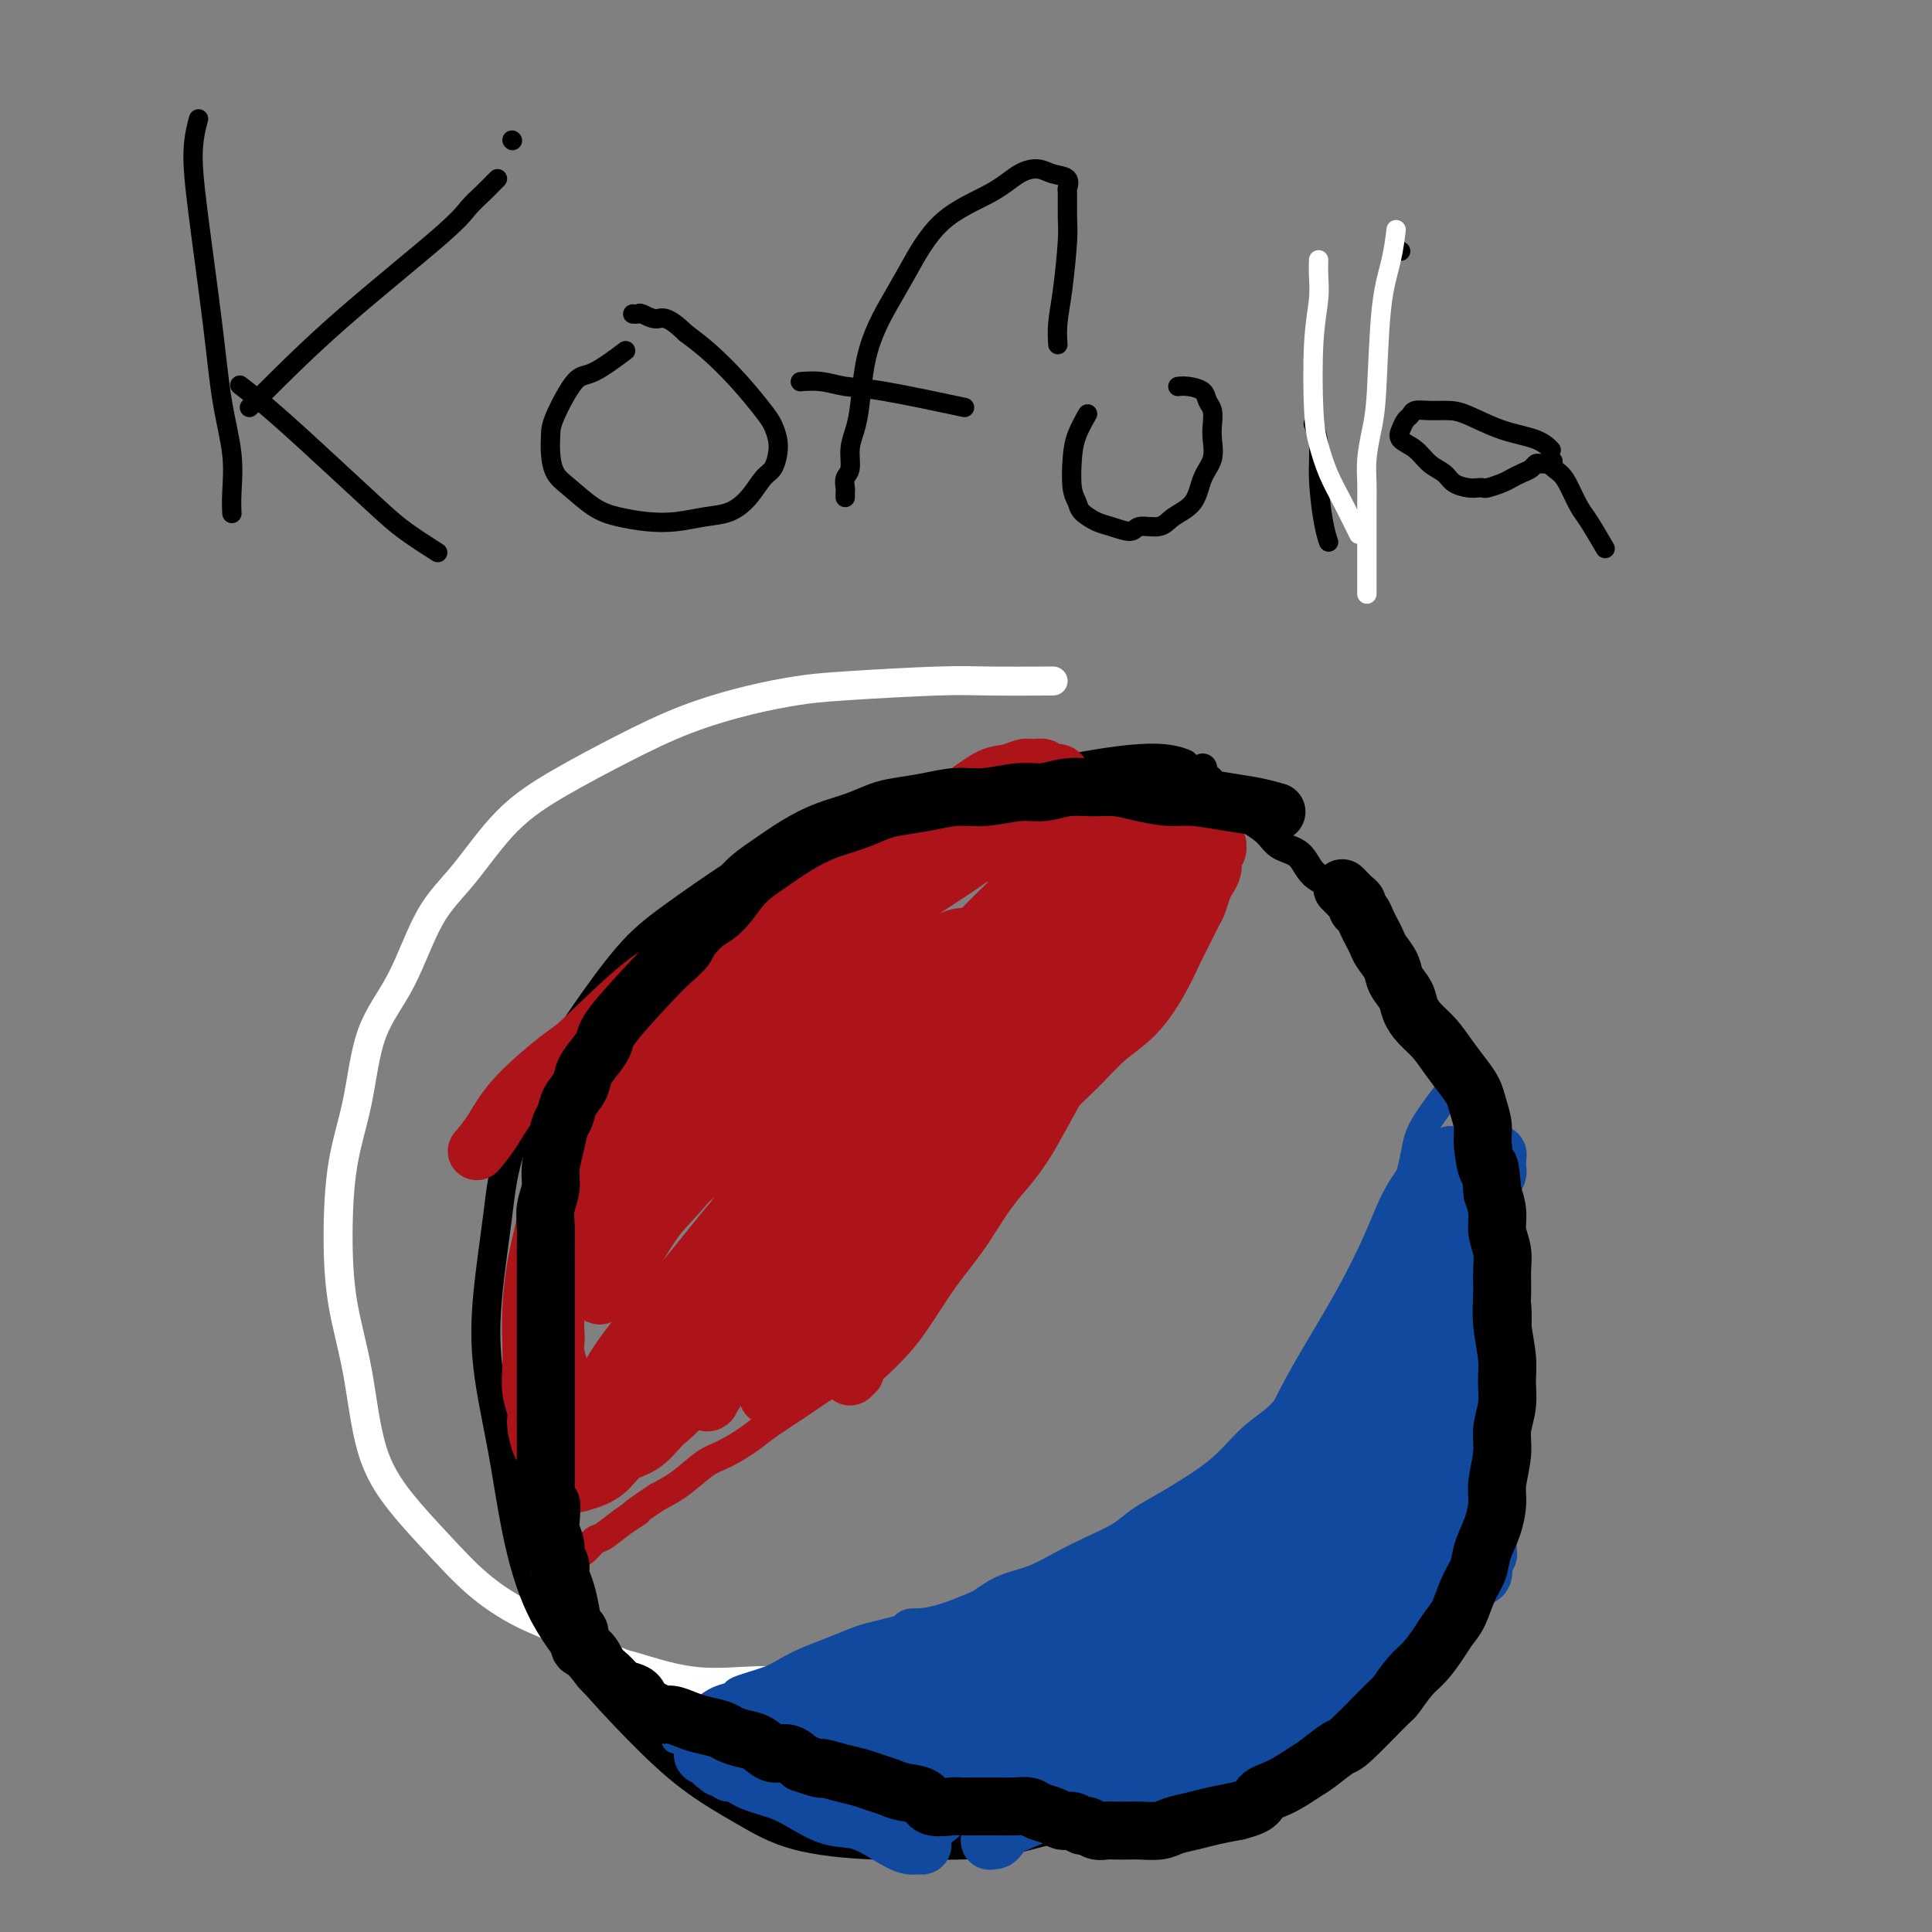 <svg viewBox='0 0 400 400' version='1.1' xmlns='http://www.w3.org/2000/svg' xmlns:xlink='http://www.w3.org/1999/xlink'><rect x="0" y="0" width="400" height="400" fill="#808080" stroke="none"/><g fill='none' stroke='#FFFFFF' stroke-width='6' stroke-linecap='round' stroke-linejoin='round'><path d='M217,141c0.083,-0.000 0.167,-0.001 0,0c-0.167,0.001 -0.584,0.003 0,0c0.584,-0.003 2.169,-0.012 0,0c-2.169,0.012 -8.093,0.047 -12,0c-3.907,-0.047 -5.796,-0.174 -11,0c-5.204,0.174 -13.723,0.648 -19,1c-5.277,0.352 -7.313,0.581 -10,1c-2.687,0.419 -6.025,1.029 -10,2c-3.975,0.971 -8.588,2.302 -13,4c-4.412,1.698 -8.622,3.763 -13,6c-4.378,2.237 -8.924,4.647 -13,7c-4.076,2.353 -7.683,4.649 -11,8c-3.317,3.351 -6.344,7.756 -9,11c-2.656,3.244 -4.943,5.326 -7,9c-2.057,3.674 -3.886,8.942 -6,13c-2.114,4.058 -4.513,6.908 -6,11c-1.487,4.092 -2.063,9.425 -3,14c-0.937,4.575 -2.234,8.390 -3,13c-0.766,4.610 -1.002,10.015 -1,15c0.002,4.985 0.241,9.552 1,14c0.759,4.448 2.037,8.779 3,14c0.963,5.221 1.612,11.334 3,16c1.388,4.666 3.517,7.885 6,11c2.483,3.115 5.320,6.125 8,9c2.680,2.875 5.203,5.616 8,8c2.797,2.384 5.868,4.411 9,6c3.132,1.589 6.323,2.740 9,4c2.677,1.260 4.838,2.630 7,4'/><path d='M124,342c4.894,2.663 4.628,2.320 7,3c2.372,0.680 7.381,2.382 12,3c4.619,0.618 8.847,0.151 13,0c4.153,-0.151 8.230,0.012 11,0c2.770,-0.012 4.231,-0.199 6,0c1.769,0.199 3.845,0.785 5,1c1.155,0.215 1.388,0.058 2,0c0.612,-0.058 1.603,-0.017 2,0c0.397,0.017 0.198,0.008 0,0'/></g>
<g fill='none' stroke='#000000' stroke-width='6' stroke-linecap='round' stroke-linejoin='round'><path d='M245,158c0.002,0.001 0.003,0.001 0,0c-0.003,-0.001 -0.011,-0.004 0,0c0.011,0.004 0.043,0.016 0,0c-0.043,-0.016 -0.159,-0.061 0,0c0.159,0.061 0.594,0.228 0,0c-0.594,-0.228 -2.219,-0.850 -5,-1c-2.781,-0.150 -6.720,0.174 -12,1c-5.280,0.826 -11.902,2.154 -17,3c-5.098,0.846 -8.671,1.208 -12,2c-3.329,0.792 -6.415,2.013 -10,3c-3.585,0.987 -7.669,1.741 -12,3c-4.331,1.259 -8.909,3.023 -13,5c-4.091,1.977 -7.696,4.169 -12,7c-4.304,2.831 -9.307,6.302 -13,9c-3.693,2.698 -6.077,4.622 -9,8c-2.923,3.378 -6.384,8.211 -9,12c-2.616,3.789 -4.388,6.536 -7,11c-2.612,4.464 -6.064,10.647 -8,16c-1.936,5.353 -2.357,9.876 -3,15c-0.643,5.124 -1.509,10.847 -2,16c-0.491,5.153 -0.608,9.734 0,15c0.608,5.266 1.939,11.216 3,17c1.061,5.784 1.850,11.402 3,17c1.150,5.598 2.660,11.174 5,16c2.340,4.826 5.510,8.900 9,13c3.490,4.100 7.300,8.227 11,12c3.700,3.773 7.290,7.193 11,10c3.710,2.807 7.541,5.000 11,7c3.459,2.000 6.547,3.808 11,5c4.453,1.192 10.272,1.769 16,2c5.728,0.231 11.364,0.115 17,0'/><path d='M198,382c8.048,-0.036 11.669,-1.125 15,-2c3.331,-0.875 6.372,-1.537 9,-2c2.628,-0.463 4.843,-0.728 7,-1c2.157,-0.272 4.256,-0.551 6,-1c1.744,-0.449 3.134,-1.068 5,-2c1.866,-0.932 4.210,-2.177 7,-3c2.790,-0.823 6.026,-1.223 9,-2c2.974,-0.777 5.684,-1.930 8,-3c2.316,-1.070 4.236,-2.058 6,-3c1.764,-0.942 3.370,-1.840 5,-3c1.630,-1.160 3.283,-2.582 5,-4c1.717,-1.418 3.497,-2.832 5,-4c1.503,-1.168 2.728,-2.091 4,-3c1.272,-0.909 2.592,-1.802 4,-3c1.408,-1.198 2.905,-2.699 4,-4c1.095,-1.301 1.789,-2.403 3,-4c1.211,-1.597 2.939,-3.691 4,-6c1.061,-2.309 1.455,-4.834 2,-7c0.545,-2.166 1.241,-3.974 2,-6c0.759,-2.026 1.580,-4.271 2,-6c0.420,-1.729 0.438,-2.941 1,-5c0.562,-2.059 1.667,-4.965 2,-7c0.333,-2.035 -0.106,-3.200 0,-5c0.106,-1.800 0.756,-4.235 1,-6c0.244,-1.765 0.080,-2.861 0,-5c-0.080,-2.139 -0.077,-5.320 0,-8c0.077,-2.680 0.228,-4.859 0,-7c-0.228,-2.141 -0.834,-4.244 -1,-6c-0.166,-1.756 0.109,-3.165 0,-5c-0.109,-1.835 -0.603,-4.096 -1,-6c-0.397,-1.904 -0.699,-3.452 -1,-5'/><path d='M311,248c-0.750,-9.106 -1.626,-5.372 -2,-5c-0.374,0.372 -0.248,-2.618 -1,-6c-0.752,-3.382 -2.382,-7.156 -3,-9c-0.618,-1.844 -0.223,-1.759 -1,-3c-0.777,-1.241 -2.726,-3.808 -4,-6c-1.274,-2.192 -1.874,-4.007 -3,-6c-1.126,-1.993 -2.778,-4.163 -4,-6c-1.222,-1.837 -2.012,-3.343 -3,-5c-0.988,-1.657 -2.173,-3.467 -3,-5c-0.827,-1.533 -1.298,-2.789 -2,-4c-0.702,-1.211 -1.637,-2.379 -3,-4c-1.363,-1.621 -3.154,-3.697 -5,-5c-1.846,-1.303 -3.748,-1.832 -5,-3c-1.252,-1.168 -1.853,-2.974 -3,-4c-1.147,-1.026 -2.839,-1.272 -4,-2c-1.161,-0.728 -1.792,-1.939 -3,-3c-1.208,-1.061 -2.992,-1.972 -4,-3c-1.008,-1.028 -1.241,-2.173 -2,-3c-0.759,-0.827 -2.046,-1.336 -3,-2c-0.954,-0.664 -1.576,-1.485 -2,-2c-0.424,-0.515 -0.650,-0.726 -1,-1c-0.350,-0.274 -0.825,-0.612 -1,-1c-0.175,-0.388 -0.050,-0.825 0,-1c0.050,-0.175 0.025,-0.087 0,0'/></g>
<g fill='none' stroke='#AD1419' stroke-width='6' stroke-linecap='round' stroke-linejoin='round'><path d='M257,164c-0.065,0.096 -0.130,0.193 0,0c0.130,-0.193 0.454,-0.674 0,0c-0.454,0.674 -1.687,2.505 -3,5c-1.313,2.495 -2.705,5.655 -5,10c-2.295,4.345 -5.494,9.876 -8,14c-2.506,4.124 -4.321,6.840 -6,10c-1.679,3.160 -3.222,6.763 -5,10c-1.778,3.237 -3.792,6.110 -6,9c-2.208,2.890 -4.609,5.799 -7,9c-2.391,3.201 -4.771,6.694 -7,10c-2.229,3.306 -4.308,6.424 -6,9c-1.692,2.576 -2.996,4.611 -5,7c-2.004,2.389 -4.709,5.132 -7,8c-2.291,2.868 -4.169,5.862 -6,8c-1.831,2.138 -3.617,3.419 -5,5c-1.383,1.581 -2.364,3.462 -4,5c-1.636,1.538 -3.929,2.734 -6,4c-2.071,1.266 -3.921,2.602 -6,4c-2.079,1.398 -4.386,2.856 -6,4c-1.614,1.144 -2.535,1.972 -4,3c-1.465,1.028 -3.475,2.255 -5,3c-1.525,0.745 -2.564,1.008 -4,2c-1.436,0.992 -3.267,2.712 -5,4c-1.733,1.288 -3.366,2.144 -5,3'/><path d='M136,310c-7.125,4.782 -4.437,3.235 -4,3c0.437,-0.235 -1.377,0.840 -3,2c-1.623,1.160 -3.053,2.405 -4,3c-0.947,0.595 -1.409,0.542 -2,1c-0.591,0.458 -1.311,1.428 -2,2c-0.689,0.572 -1.346,0.745 -2,1c-0.654,0.255 -1.303,0.590 -2,1c-0.697,0.410 -1.441,0.894 -2,1c-0.559,0.106 -0.934,-0.168 -1,0c-0.066,0.168 0.178,0.777 0,1c-0.178,0.223 -0.779,0.060 -1,0c-0.221,-0.060 -0.063,-0.017 0,0c0.063,0.017 0.032,0.009 0,0'/></g>
<g fill='none' stroke='#11499F' stroke-width='6' stroke-linecap='round' stroke-linejoin='round'><path d='M300,226c0.037,-0.048 0.074,-0.096 0,0c-0.074,0.096 -0.261,0.336 0,0c0.261,-0.336 0.968,-1.247 0,0c-0.968,1.247 -3.611,4.651 -5,7c-1.389,2.349 -1.525,3.643 -2,6c-0.475,2.357 -1.289,5.777 -2,8c-0.711,2.223 -1.319,3.248 -2,5c-0.681,1.752 -1.435,4.232 -2,6c-0.565,1.768 -0.940,2.825 -2,5c-1.060,2.175 -2.805,5.467 -4,8c-1.195,2.533 -1.841,4.305 -3,6c-1.159,1.695 -2.833,3.312 -4,5c-1.167,1.688 -1.828,3.448 -3,5c-1.172,1.552 -2.855,2.898 -4,4c-1.145,1.102 -1.754,1.961 -3,3c-1.246,1.039 -3.131,2.259 -5,4c-1.869,1.741 -3.723,4.002 -6,6c-2.277,1.998 -4.978,3.732 -7,5c-2.022,1.268 -3.365,2.072 -5,3c-1.635,0.928 -3.562,1.982 -5,3c-1.438,1.018 -2.386,2.001 -4,3c-1.614,0.999 -3.894,2.013 -6,3c-2.106,0.987 -4.039,1.945 -6,3c-1.961,1.055 -3.951,2.207 -6,3c-2.049,0.793 -4.157,1.227 -6,2c-1.843,0.773 -3.422,1.887 -5,3'/><path d='M203,332c-9.735,4.416 -12.574,3.956 -14,4c-1.426,0.044 -1.441,0.592 -2,1c-0.559,0.408 -1.664,0.676 -3,1c-1.336,0.324 -2.903,0.706 -4,1c-1.097,0.294 -1.725,0.501 -3,1c-1.275,0.499 -3.197,1.289 -5,2c-1.803,0.711 -3.486,1.342 -5,2c-1.514,0.658 -2.859,1.341 -4,2c-1.141,0.659 -2.077,1.293 -4,2c-1.923,0.707 -4.833,1.489 -6,2c-1.167,0.511 -0.592,0.753 -1,1c-0.408,0.247 -1.798,0.500 -3,1c-1.202,0.500 -2.216,1.247 -3,2c-0.784,0.753 -1.338,1.512 -2,2c-0.662,0.488 -1.431,0.705 -2,1c-0.569,0.295 -0.936,0.667 -1,1c-0.064,0.333 0.175,0.628 0,1c-0.175,0.372 -0.764,0.821 -1,1c-0.236,0.179 -0.118,0.090 0,0'/><path d='M309,253c-0.000,0.124 -0.001,0.248 0,0c0.001,-0.248 0.003,-0.869 0,0c-0.003,0.869 -0.011,3.227 0,5c0.011,1.773 0.042,2.959 0,5c-0.042,2.041 -0.155,4.936 0,9c0.155,4.064 0.578,9.295 1,13c0.422,3.705 0.842,5.883 1,8c0.158,2.117 0.053,4.172 0,6c-0.053,1.828 -0.056,3.428 0,5c0.056,1.572 0.169,3.117 0,4c-0.169,0.883 -0.620,1.104 -1,2c-0.380,0.896 -0.690,2.466 -1,3c-0.310,0.534 -0.620,0.031 -1,0c-0.380,-0.031 -0.831,0.409 -1,0c-0.169,-0.409 -0.055,-1.666 0,-3c0.055,-1.334 0.052,-2.744 0,-5c-0.052,-2.256 -0.154,-5.359 0,-8c0.154,-2.641 0.563,-4.819 1,-7c0.437,-2.181 0.901,-4.364 1,-6c0.099,-1.636 -0.169,-2.724 0,-4c0.169,-1.276 0.774,-2.740 1,-4c0.226,-1.260 0.072,-2.315 0,-3c-0.072,-0.685 -0.062,-1.000 0,-2c0.062,-1.000 0.175,-2.685 0,-4c-0.175,-1.315 -0.638,-2.258 -1,-3c-0.362,-0.742 -0.623,-1.281 -1,-2c-0.377,-0.719 -0.871,-1.617 -1,-2c-0.129,-0.383 0.106,-0.252 0,0c-0.106,0.252 -0.553,0.626 -1,1'/><path d='M306,261c-0.784,-0.398 -0.745,1.606 -1,3c-0.255,1.394 -0.803,2.179 -1,4c-0.197,1.821 -0.042,4.677 0,7c0.042,2.323 -0.027,4.111 0,6c0.027,1.889 0.152,3.877 0,6c-0.152,2.123 -0.579,4.379 -1,6c-0.421,1.621 -0.834,2.606 -1,3c-0.166,0.394 -0.083,0.197 0,0'/></g>
<g fill='none' stroke='#11499F' stroke-width='12' stroke-linecap='round' stroke-linejoin='round'><path d='M304,263c-0.025,0.048 -0.049,0.095 0,0c0.049,-0.095 0.172,-0.333 0,0c-0.172,0.333 -0.638,1.238 -1,3c-0.362,1.762 -0.619,4.380 -1,8c-0.381,3.620 -0.887,8.243 -1,11c-0.113,2.757 0.166,3.648 0,5c-0.166,1.352 -0.776,3.165 -1,5c-0.224,1.835 -0.060,3.693 0,5c0.060,1.307 0.016,2.063 0,3c-0.016,0.937 -0.004,2.055 0,3c0.004,0.945 0.001,1.717 0,2c-0.001,0.283 -0.001,0.076 0,0c0.001,-0.076 0.003,-0.020 0,0c-0.003,0.020 -0.012,0.005 0,-1c0.012,-1.005 0.044,-3.001 0,-5c-0.044,-1.999 -0.166,-4.002 0,-6c0.166,-1.998 0.618,-3.990 1,-6c0.382,-2.010 0.695,-4.039 1,-6c0.305,-1.961 0.604,-3.855 1,-6c0.396,-2.145 0.891,-4.542 1,-7c0.109,-2.458 -0.167,-4.976 0,-7c0.167,-2.024 0.777,-3.554 1,-5c0.223,-1.446 0.060,-2.807 0,-4c-0.060,-1.193 -0.016,-2.217 0,-3c0.016,-0.783 0.004,-1.323 0,-2c-0.004,-0.677 -0.001,-1.490 0,-2c0.001,-0.510 0.000,-0.717 0,-1c-0.000,-0.283 -0.000,-0.641 0,-1'/><path d='M305,246c0.768,-9.065 0.189,-1.728 0,1c-0.189,2.728 0.012,0.847 0,1c-0.012,0.153 -0.238,2.339 -1,5c-0.762,2.661 -2.061,5.797 -3,9c-0.939,3.203 -1.520,6.474 -2,9c-0.480,2.526 -0.861,4.306 -1,6c-0.139,1.694 -0.037,3.303 0,5c0.037,1.697 0.010,3.481 0,5c-0.010,1.519 -0.003,2.772 0,4c0.003,1.228 0.001,2.432 0,3c-0.001,0.568 -0.000,0.502 0,1c0.000,0.498 0.000,1.561 0,2c-0.000,0.439 -0.000,0.254 0,0c0.000,-0.254 0.000,-0.578 0,-1c-0.000,-0.422 -0.001,-0.944 0,-2c0.001,-1.056 0.003,-2.647 0,-4c-0.003,-1.353 -0.011,-2.469 0,-4c0.011,-1.531 0.041,-3.479 0,-5c-0.041,-1.521 -0.154,-2.617 0,-4c0.154,-1.383 0.576,-3.055 1,-5c0.424,-1.945 0.849,-4.163 1,-6c0.151,-1.837 0.026,-3.293 0,-5c-0.026,-1.707 0.046,-3.666 0,-5c-0.046,-1.334 -0.209,-2.045 0,-3c0.209,-0.955 0.789,-2.155 1,-3c0.211,-0.845 0.053,-1.336 0,-2c-0.053,-0.664 -0.000,-1.501 0,-2c0.000,-0.499 -0.051,-0.659 0,-1c0.051,-0.341 0.206,-0.861 0,-1c-0.206,-0.139 -0.773,0.103 -1,0c-0.227,-0.103 -0.113,-0.552 0,-1'/><path d='M300,243c0.464,-8.136 0.623,-1.476 0,2c-0.623,3.476 -2.030,3.766 -3,5c-0.970,1.234 -1.505,3.410 -3,8c-1.495,4.590 -3.952,11.593 -5,15c-1.048,3.407 -0.686,3.218 -1,5c-0.314,1.782 -1.302,5.535 -2,8c-0.698,2.465 -1.105,3.641 -2,6c-0.895,2.359 -2.278,5.901 -3,8c-0.722,2.099 -0.783,2.757 -1,4c-0.217,1.243 -0.591,3.073 -1,4c-0.409,0.927 -0.852,0.951 -1,1c-0.148,0.049 -0.001,0.122 0,0c0.001,-0.122 -0.144,-0.440 0,-1c0.144,-0.560 0.576,-1.364 1,-3c0.424,-1.636 0.838,-4.105 2,-7c1.162,-2.895 3.070,-6.218 5,-9c1.930,-2.782 3.880,-5.024 5,-7c1.120,-1.976 1.410,-3.688 2,-5c0.590,-1.312 1.478,-2.225 2,-4c0.522,-1.775 0.676,-4.411 1,-6c0.324,-1.589 0.819,-2.132 1,-3c0.181,-0.868 0.050,-2.063 0,-3c-0.050,-0.937 -0.017,-1.617 0,-2c0.017,-0.383 0.020,-0.470 0,-1c-0.020,-0.530 -0.062,-1.503 0,-2c0.062,-0.497 0.227,-0.518 0,-1c-0.227,-0.482 -0.845,-1.425 -1,-2c-0.155,-0.575 0.154,-0.783 0,-1c-0.154,-0.217 -0.772,-0.443 -1,-1c-0.228,-0.557 -0.065,-1.445 0,-2c0.065,-0.555 0.033,-0.778 0,-1'/><path d='M295,248c-0.065,-3.986 -0.228,-1.450 0,-1c0.228,0.450 0.846,-1.185 1,-2c0.154,-0.815 -0.155,-0.811 0,-1c0.155,-0.189 0.773,-0.572 1,-1c0.227,-0.428 0.061,-0.900 0,-1c-0.061,-0.100 -0.017,0.173 0,0c0.017,-0.173 0.006,-0.790 0,-1c-0.006,-0.210 -0.008,-0.011 0,0c0.008,0.011 0.028,-0.165 0,0c-0.028,0.165 -0.102,0.672 -1,2c-0.898,1.328 -2.619,3.476 -4,6c-1.381,2.524 -2.421,5.422 -4,9c-1.579,3.578 -3.699,7.836 -6,12c-2.301,4.164 -4.785,8.235 -7,12c-2.215,3.765 -4.160,7.226 -6,11c-1.840,3.774 -3.573,7.862 -7,12c-3.427,4.138 -8.547,8.326 -13,13c-4.453,4.674 -8.240,9.832 -12,14c-3.760,4.168 -7.493,7.344 -11,10c-3.507,2.656 -6.788,4.791 -9,7c-2.212,2.209 -3.356,4.492 -5,6c-1.644,1.508 -3.790,2.240 -5,3c-1.210,0.760 -1.486,1.546 -2,2c-0.514,0.454 -1.267,0.575 -2,1c-0.733,0.425 -1.447,1.155 -1,1c0.447,-0.155 2.053,-1.196 3,-2c0.947,-0.804 1.233,-1.370 5,-4c3.767,-2.630 11.014,-7.323 18,-12c6.986,-4.677 13.710,-9.336 19,-13c5.290,-3.664 9.145,-6.332 13,-9'/><path d='M260,322c10.804,-7.520 8.815,-6.321 9,-7c0.185,-0.679 2.543,-3.235 5,-5c2.457,-1.765 5.012,-2.738 7,-4c1.988,-1.262 3.410,-2.814 5,-4c1.590,-1.186 3.348,-2.006 5,-3c1.652,-0.994 3.199,-2.161 5,-3c1.801,-0.839 3.857,-1.350 5,-2c1.143,-0.650 1.374,-1.441 2,-2c0.626,-0.559 1.647,-0.888 2,-1c0.353,-0.112 0.037,-0.007 0,0c-0.037,0.007 0.204,-0.085 0,0c-0.204,0.085 -0.852,0.345 -3,2c-2.148,1.655 -5.797,4.704 -10,8c-4.203,3.296 -8.962,6.841 -13,10c-4.038,3.159 -7.356,5.934 -11,9c-3.644,3.066 -7.612,6.422 -12,10c-4.388,3.578 -9.194,7.376 -14,11c-4.806,3.624 -9.613,7.073 -14,10c-4.387,2.927 -8.354,5.333 -12,8c-3.646,2.667 -6.971,5.594 -10,8c-3.029,2.406 -5.764,4.292 -8,6c-2.236,1.708 -3.974,3.240 -5,4c-1.026,0.760 -1.340,0.750 -2,1c-0.660,0.250 -1.665,0.760 -2,1c-0.335,0.240 0.002,0.210 0,0c-0.002,-0.210 -0.342,-0.600 0,-1c0.342,-0.400 1.365,-0.809 6,-4c4.635,-3.191 12.882,-9.165 20,-14c7.118,-4.835 13.109,-8.533 19,-12c5.891,-3.467 11.683,-6.705 17,-10c5.317,-3.295 10.158,-6.648 15,-10'/><path d='M266,328c14.287,-9.435 11.506,-7.523 12,-8c0.494,-0.477 4.265,-3.343 7,-5c2.735,-1.657 4.435,-2.103 6,-3c1.565,-0.897 2.995,-2.243 4,-3c1.005,-0.757 1.584,-0.926 2,-1c0.416,-0.074 0.669,-0.055 1,0c0.331,0.055 0.740,0.146 1,0c0.260,-0.146 0.372,-0.527 0,0c-0.372,0.527 -1.227,1.964 -3,4c-1.773,2.036 -4.464,4.673 -8,8c-3.536,3.327 -7.915,7.346 -12,11c-4.085,3.654 -7.875,6.945 -12,10c-4.125,3.055 -8.586,5.876 -12,8c-3.414,2.124 -5.780,3.551 -8,5c-2.220,1.449 -4.295,2.920 -6,4c-1.705,1.080 -3.041,1.770 -5,3c-1.959,1.230 -4.542,3.002 -7,5c-2.458,1.998 -4.791,4.224 -7,6c-2.209,1.776 -4.294,3.102 -6,4c-1.706,0.898 -3.032,1.366 -4,2c-0.968,0.634 -1.579,1.433 -2,2c-0.421,0.567 -0.652,0.902 -1,1c-0.348,0.098 -0.813,-0.042 -1,0c-0.187,0.042 -0.096,0.266 0,0c0.096,-0.266 0.198,-1.021 2,-2c1.802,-0.979 5.304,-2.182 9,-4c3.696,-1.818 7.584,-4.252 11,-6c3.416,-1.748 6.359,-2.809 9,-4c2.641,-1.191 4.980,-2.513 8,-4c3.020,-1.487 6.720,-3.139 10,-5c3.280,-1.861 6.140,-3.930 9,-6'/><path d='M263,350c10.346,-5.519 8.210,-4.315 10,-5c1.790,-0.685 7.504,-3.259 11,-5c3.496,-1.741 4.772,-2.650 7,-4c2.228,-1.350 5.408,-3.139 7,-4c1.592,-0.861 1.597,-0.792 2,-1c0.403,-0.208 1.203,-0.693 2,-1c0.797,-0.307 1.590,-0.435 2,-1c0.410,-0.565 0.435,-1.566 1,-2c0.565,-0.434 1.668,-0.303 2,-1c0.332,-0.697 -0.107,-2.224 0,-3c0.107,-0.776 0.761,-0.801 1,-1c0.239,-0.199 0.064,-0.573 0,-1c-0.064,-0.427 -0.016,-0.908 0,-1c0.016,-0.092 0.002,0.204 0,0c-0.002,-0.204 0.009,-0.910 0,-1c-0.009,-0.090 -0.038,0.436 0,1c0.038,0.564 0.144,1.167 -1,2c-1.144,0.833 -3.537,1.895 -6,4c-2.463,2.105 -4.996,5.251 -7,8c-2.004,2.749 -3.480,5.099 -5,7c-1.520,1.901 -3.084,3.351 -5,5c-1.916,1.649 -4.185,3.495 -6,5c-1.815,1.505 -3.178,2.669 -5,4c-1.822,1.331 -4.105,2.829 -6,4c-1.895,1.171 -3.404,2.016 -6,4c-2.596,1.984 -6.281,5.106 -9,7c-2.719,1.894 -4.472,2.560 -6,3c-1.528,0.440 -2.832,0.654 -4,1c-1.168,0.346 -2.199,0.824 -3,1c-0.801,0.176 -1.372,0.050 -2,0c-0.628,-0.050 -1.314,-0.025 -2,0'/><path d='M235,375c-2.574,0.555 -0.510,-0.559 0,-1c0.510,-0.441 -0.533,-0.210 -1,0c-0.467,0.210 -0.359,0.398 0,0c0.359,-0.398 0.969,-1.384 4,-3c3.031,-1.616 8.482,-3.863 13,-6c4.518,-2.137 8.102,-4.164 11,-6c2.898,-1.836 5.110,-3.482 7,-5c1.890,-1.518 3.456,-2.908 5,-4c1.544,-1.092 3.064,-1.885 5,-3c1.936,-1.115 4.286,-2.553 6,-4c1.714,-1.447 2.792,-2.904 4,-4c1.208,-1.096 2.547,-1.831 4,-3c1.453,-1.169 3.020,-2.771 4,-4c0.980,-1.229 1.373,-2.084 2,-3c0.627,-0.916 1.489,-1.894 2,-3c0.511,-1.106 0.673,-2.339 1,-3c0.327,-0.661 0.820,-0.751 1,-1c0.180,-0.249 0.048,-0.659 0,-1c-0.048,-0.341 -0.013,-0.613 0,-1c0.013,-0.387 0.003,-0.888 0,-1c-0.003,-0.112 0.000,0.165 0,0c-0.000,-0.165 -0.004,-0.771 0,-1c0.004,-0.229 0.014,-0.081 0,0c-0.014,0.081 -0.054,0.095 0,0c0.054,-0.095 0.201,-0.298 0,0c-0.201,0.298 -0.751,1.098 -2,2c-1.249,0.902 -3.197,1.908 -6,4c-2.803,2.092 -6.463,5.272 -10,8c-3.537,2.728 -6.952,5.004 -10,7c-3.048,1.996 -5.728,3.713 -8,5c-2.272,1.287 -4.136,2.143 -6,3'/><path d='M261,347c-7.437,4.585 -5.029,2.546 -5,2c0.029,-0.546 -2.319,0.399 -4,1c-1.681,0.601 -2.694,0.856 -3,1c-0.306,0.144 0.097,0.177 0,0c-0.097,-0.177 -0.693,-0.566 -1,-1c-0.307,-0.434 -0.325,-0.915 0,-2c0.325,-1.085 0.992,-2.775 2,-5c1.008,-2.225 2.357,-4.985 4,-8c1.643,-3.015 3.581,-6.286 5,-9c1.419,-2.714 2.319,-4.872 3,-7c0.681,-2.128 1.141,-4.224 2,-6c0.859,-1.776 2.116,-3.230 3,-5c0.884,-1.770 1.396,-3.856 2,-6c0.604,-2.144 1.300,-4.348 2,-6c0.700,-1.652 1.406,-2.754 2,-4c0.594,-1.246 1.078,-2.638 2,-4c0.922,-1.362 2.281,-2.694 4,-4c1.719,-1.306 3.798,-2.587 6,-4c2.202,-1.413 4.527,-2.957 6,-4c1.473,-1.043 2.093,-1.585 3,-2c0.907,-0.415 2.102,-0.703 3,-1c0.898,-0.297 1.498,-0.601 2,-1c0.502,-0.399 0.904,-0.892 1,-1c0.096,-0.108 -0.115,0.169 0,0c0.115,-0.169 0.557,-0.783 1,-1c0.443,-0.217 0.889,-0.037 1,0c0.111,0.037 -0.111,-0.067 0,0c0.111,0.067 0.556,0.307 0,1c-0.556,0.693 -2.111,1.841 -4,4c-1.889,2.159 -4.111,5.331 -6,8c-1.889,2.669 -3.444,4.834 -5,7'/><path d='M287,290c-2.651,3.861 -2.777,4.015 -4,6c-1.223,1.985 -3.543,5.803 -5,8c-1.457,2.197 -2.050,2.775 -3,4c-0.950,1.225 -2.256,3.096 -3,4c-0.744,0.904 -0.926,0.839 -1,1c-0.074,0.161 -0.041,0.547 0,1c0.041,0.453 0.090,0.972 0,1c-0.090,0.028 -0.317,-0.436 0,-1c0.317,-0.564 1.179,-1.229 2,-2c0.821,-0.771 1.602,-1.650 3,-4c1.398,-2.350 3.414,-6.171 6,-10c2.586,-3.829 5.742,-7.665 8,-11c2.258,-3.335 3.617,-6.170 5,-9c1.383,-2.830 2.790,-5.657 4,-8c1.210,-2.343 2.222,-4.202 3,-6c0.778,-1.798 1.321,-3.535 2,-5c0.679,-1.465 1.492,-2.658 2,-4c0.508,-1.342 0.710,-2.832 1,-4c0.290,-1.168 0.666,-2.014 1,-3c0.334,-0.986 0.625,-2.110 1,-3c0.375,-0.890 0.832,-1.544 1,-2c0.168,-0.456 0.045,-0.715 0,-1c-0.045,-0.285 -0.011,-0.598 0,-1c0.011,-0.402 0.000,-0.895 0,-1c-0.000,-0.105 0.011,0.177 0,0c-0.011,-0.177 -0.044,-0.813 0,-1c0.044,-0.187 0.167,0.073 0,0c-0.167,-0.073 -0.622,-0.481 -1,0c-0.378,0.481 -0.679,1.852 -2,4c-1.321,2.148 -3.660,5.074 -6,8'/><path d='M301,251c-2.065,3.258 -2.727,5.404 -4,8c-1.273,2.596 -3.159,5.642 -4,8c-0.841,2.358 -0.639,4.029 -2,8c-1.361,3.971 -4.286,10.241 -6,14c-1.714,3.759 -2.219,5.005 -4,8c-1.781,2.995 -4.839,7.739 -7,11c-2.161,3.261 -3.427,5.040 -5,7c-1.573,1.960 -3.454,4.102 -5,6c-1.546,1.898 -2.757,3.552 -5,5c-2.243,1.448 -5.520,2.690 -9,5c-3.480,2.310 -7.165,5.687 -11,8c-3.835,2.313 -7.820,3.561 -11,5c-3.180,1.439 -5.557,3.068 -8,4c-2.443,0.932 -4.954,1.168 -7,2c-2.046,0.832 -3.627,2.261 -5,3c-1.373,0.739 -2.536,0.787 -4,1c-1.464,0.213 -3.227,0.592 -4,1c-0.773,0.408 -0.554,0.847 -1,1c-0.446,0.153 -1.556,0.021 -2,0c-0.444,-0.021 -0.222,0.070 0,0c0.222,-0.070 0.443,-0.301 0,0c-0.443,0.301 -1.549,1.133 1,0c2.549,-1.133 8.755,-4.230 15,-7c6.245,-2.770 12.531,-5.214 17,-7c4.469,-1.786 7.123,-2.913 10,-4c2.877,-1.087 5.978,-2.134 8,-3c2.022,-0.866 2.965,-1.552 4,-2c1.035,-0.448 2.163,-0.659 3,-1c0.837,-0.341 1.382,-0.812 2,-1c0.618,-0.188 1.309,-0.094 2,0'/><path d='M259,331c9.821,-4.092 3.375,-1.823 1,-1c-2.375,0.823 -0.679,0.201 0,0c0.679,-0.201 0.339,0.021 0,0c-0.339,-0.021 -0.679,-0.283 -1,0c-0.321,0.283 -0.623,1.111 -3,2c-2.377,0.889 -6.829,1.840 -12,4c-5.171,2.160 -11.061,5.528 -16,8c-4.939,2.472 -8.925,4.049 -13,6c-4.075,1.951 -8.237,4.277 -12,6c-3.763,1.723 -7.128,2.844 -10,4c-2.872,1.156 -5.252,2.348 -7,3c-1.748,0.652 -2.865,0.763 -4,1c-1.135,0.237 -2.289,0.599 -3,1c-0.711,0.401 -0.978,0.839 -1,1c-0.022,0.161 0.203,0.043 0,0c-0.203,-0.043 -0.832,-0.012 -1,0c-0.168,0.012 0.125,0.007 6,-3c5.875,-3.007 17.330,-9.014 26,-13c8.670,-3.986 14.553,-5.950 19,-8c4.447,-2.050 7.456,-4.187 10,-6c2.544,-1.813 4.622,-3.301 7,-5c2.378,-1.699 5.057,-3.608 7,-5c1.943,-1.392 3.151,-2.268 4,-3c0.849,-0.732 1.337,-1.321 2,-2c0.663,-0.679 1.499,-1.450 2,-2c0.501,-0.550 0.667,-0.879 1,-1c0.333,-0.121 0.831,-0.032 1,0c0.169,0.032 0.007,0.009 0,0c-0.007,-0.009 0.141,-0.002 0,0c-0.141,0.002 -0.570,0.001 -1,0'/><path d='M261,318c5.079,-3.601 1.275,-0.604 -1,1c-2.275,1.604 -3.022,1.815 -6,3c-2.978,1.185 -8.186,3.342 -12,5c-3.814,1.658 -6.234,2.815 -12,6c-5.766,3.185 -14.877,8.397 -20,11c-5.123,2.603 -6.256,2.595 -8,3c-1.744,0.405 -4.097,1.221 -6,2c-1.903,0.779 -3.356,1.519 -5,2c-1.644,0.481 -3.480,0.702 -5,1c-1.520,0.298 -2.725,0.672 -4,1c-1.275,0.328 -2.619,0.610 -4,1c-1.381,0.390 -2.799,0.888 -4,1c-1.201,0.112 -2.185,-0.161 -3,0c-0.815,0.161 -1.461,0.756 -2,1c-0.539,0.244 -0.970,0.136 -1,0c-0.030,-0.136 0.340,-0.300 0,0c-0.340,0.300 -1.389,1.066 0,0c1.389,-1.066 5.217,-3.962 11,-7c5.783,-3.038 13.521,-6.217 21,-9c7.479,-2.783 14.699,-5.169 20,-7c5.301,-1.831 8.682,-3.106 12,-4c3.318,-0.894 6.572,-1.406 9,-2c2.428,-0.594 4.030,-1.268 6,-2c1.970,-0.732 4.306,-1.520 6,-2c1.694,-0.480 2.744,-0.651 4,-1c1.256,-0.349 2.718,-0.877 4,-1c1.282,-0.123 2.384,0.159 3,0c0.616,-0.159 0.748,-0.760 1,-1c0.252,-0.240 0.626,-0.120 1,0'/><path d='M266,320c10.212,-3.097 2.741,-0.840 0,0c-2.741,0.840 -0.751,0.262 0,0c0.751,-0.262 0.262,-0.210 0,0c-0.262,0.210 -0.299,0.576 -3,1c-2.701,0.424 -8.068,0.905 -13,2c-4.932,1.095 -9.431,2.802 -14,4c-4.569,1.198 -9.210,1.885 -13,3c-3.790,1.115 -6.729,2.656 -10,4c-3.271,1.344 -6.873,2.489 -10,4c-3.127,1.511 -5.778,3.387 -8,5c-2.222,1.613 -4.015,2.964 -6,4c-1.985,1.036 -4.163,1.759 -6,3c-1.837,1.241 -3.332,3.002 -5,4c-1.668,0.998 -3.507,1.233 -5,2c-1.493,0.767 -2.639,2.066 -4,3c-1.361,0.934 -2.938,1.504 -4,2c-1.062,0.496 -1.608,0.918 -2,1c-0.392,0.082 -0.629,-0.175 -1,0c-0.371,0.175 -0.874,0.783 -1,1c-0.126,0.217 0.126,0.044 0,0c-0.126,-0.044 -0.632,0.039 1,-1c1.632,-1.039 5.400,-3.202 11,-6c5.600,-2.798 13.033,-6.231 20,-9c6.967,-2.769 13.469,-4.875 19,-7c5.531,-2.125 10.093,-4.269 14,-6c3.907,-1.731 7.161,-3.049 10,-4c2.839,-0.951 5.263,-1.537 8,-3c2.737,-1.463 5.785,-3.805 8,-5c2.215,-1.195 3.596,-1.245 5,-2c1.404,-0.755 2.830,-2.216 4,-3c1.170,-0.784 2.085,-0.892 3,-1'/><path d='M264,316c15.960,-7.343 4.861,-2.701 1,-1c-3.861,1.701 -0.484,0.460 1,0c1.484,-0.460 1.076,-0.139 1,0c-0.076,0.139 0.180,0.098 0,0c-0.180,-0.098 -0.797,-0.252 -1,0c-0.203,0.252 0.006,0.909 -2,2c-2.006,1.091 -6.228,2.616 -10,4c-3.772,1.384 -7.093,2.627 -10,4c-2.907,1.373 -5.400,2.877 -8,4c-2.600,1.123 -5.305,1.866 -8,3c-2.695,1.134 -5.378,2.660 -8,4c-2.622,1.340 -5.183,2.494 -8,4c-2.817,1.506 -5.888,3.363 -9,5c-3.112,1.637 -6.263,3.054 -9,4c-2.737,0.946 -5.059,1.419 -7,2c-1.941,0.581 -3.500,1.269 -5,2c-1.500,0.731 -2.943,1.506 -4,2c-1.057,0.494 -1.730,0.706 -3,1c-1.270,0.294 -3.137,0.671 -5,1c-1.863,0.329 -3.722,0.609 -5,1c-1.278,0.391 -1.975,0.893 -3,1c-1.025,0.107 -2.380,-0.181 -3,0c-0.620,0.181 -0.506,0.832 -1,1c-0.494,0.168 -1.594,-0.148 -2,0c-0.406,0.148 -0.116,0.761 0,1c0.116,0.239 0.058,0.105 0,0c-0.058,-0.105 -0.115,-0.180 0,0c0.115,0.180 0.402,0.615 1,1c0.598,0.385 1.507,0.719 3,1c1.493,0.281 3.569,0.509 6,1c2.431,0.491 5.215,1.246 8,2'/><path d='M174,366c4.844,1.095 7.954,0.833 11,1c3.046,0.167 6.028,0.763 10,1c3.972,0.237 8.936,0.113 11,0c2.064,-0.113 1.230,-0.216 2,0c0.770,0.216 3.144,0.751 5,1c1.856,0.249 3.193,0.211 5,0c1.807,-0.211 4.084,-0.596 6,-1c1.916,-0.404 3.471,-0.826 5,-1c1.529,-0.174 3.031,-0.099 4,0c0.969,0.099 1.403,0.223 2,0c0.597,-0.223 1.356,-0.792 2,-1c0.644,-0.208 1.171,-0.056 1,0c-0.171,0.056 -1.042,0.015 -1,0c0.042,-0.015 0.997,-0.004 0,0c-0.997,0.004 -3.945,0.001 -7,0c-3.055,-0.001 -6.216,-0.001 -10,0c-3.784,0.001 -8.190,0.001 -12,0c-3.810,-0.001 -7.024,-0.004 -10,0c-2.976,0.004 -5.713,0.015 -8,0c-2.287,-0.015 -4.124,-0.057 -6,0c-1.876,0.057 -3.790,0.211 -6,0c-2.210,-0.211 -4.714,-0.789 -7,-1c-2.286,-0.211 -4.353,-0.057 -6,0c-1.647,0.057 -2.875,0.015 -4,0c-1.125,-0.015 -2.147,-0.004 -3,0c-0.853,0.004 -1.536,0.001 -2,0c-0.464,-0.001 -0.710,-0.000 -1,0c-0.290,0.000 -0.624,0.000 -1,0c-0.376,-0.000 -0.794,-0.000 -1,0c-0.206,0.000 -0.202,0.000 0,0c0.202,-0.000 0.601,-0.000 1,0'/><path d='M154,365c-12.590,-0.028 -2.564,0.401 2,1c4.564,0.599 3.666,1.369 4,2c0.334,0.631 1.900,1.125 5,2c3.100,0.875 7.733,2.132 10,3c2.267,0.868 2.170,1.347 3,2c0.830,0.653 2.589,1.480 4,2c1.411,0.520 2.473,0.732 3,1c0.527,0.268 0.518,0.593 1,1c0.482,0.407 1.455,0.897 2,1c0.545,0.103 0.664,-0.183 1,0c0.336,0.183 0.890,0.833 1,1c0.110,0.167 -0.224,-0.150 0,0c0.224,0.150 1.006,0.768 1,1c-0.006,0.232 -0.800,0.079 -1,0c-0.200,-0.079 0.196,-0.085 0,0c-0.196,0.085 -0.982,0.262 -2,0c-1.018,-0.262 -2.268,-0.963 -4,-2c-1.732,-1.037 -3.947,-2.410 -6,-3c-2.053,-0.590 -3.943,-0.396 -6,-1c-2.057,-0.604 -4.280,-2.007 -6,-3c-1.720,-0.993 -2.937,-1.577 -4,-2c-1.063,-0.423 -1.973,-0.687 -3,-1c-1.027,-0.313 -2.173,-0.676 -3,-1c-0.827,-0.324 -1.336,-0.608 -2,-1c-0.664,-0.392 -1.484,-0.893 -2,-1c-0.516,-0.107 -0.727,0.181 -1,0c-0.273,-0.181 -0.609,-0.832 -1,-1c-0.391,-0.168 -0.836,0.147 -1,0c-0.164,-0.147 -0.047,-0.756 0,-1c0.047,-0.244 0.023,-0.122 0,0'/><path d='M149,365c-6.616,-2.793 -2.157,-1.275 0,-1c2.157,0.275 2.010,-0.693 2,-1c-0.010,-0.307 0.117,0.046 1,0c0.883,-0.046 2.524,-0.490 4,-1c1.476,-0.510 2.788,-1.085 5,-2c2.212,-0.915 5.324,-2.168 8,-3c2.676,-0.832 4.917,-1.241 7,-2c2.083,-0.759 4.009,-1.868 6,-3c1.991,-1.132 4.046,-2.289 6,-3c1.954,-0.711 3.806,-0.977 6,-2c2.194,-1.023 4.729,-2.801 8,-4c3.271,-1.199 7.278,-1.817 11,-3c3.722,-1.183 7.158,-2.932 10,-4c2.842,-1.068 5.088,-1.457 7,-2c1.912,-0.543 3.490,-1.240 5,-2c1.510,-0.760 2.952,-1.583 4,-2c1.048,-0.417 1.701,-0.429 3,-1c1.299,-0.571 3.243,-1.701 5,-3c1.757,-1.299 3.325,-2.768 5,-4c1.675,-1.232 3.456,-2.228 5,-3c1.544,-0.772 2.851,-1.320 4,-2c1.149,-0.680 2.139,-1.492 3,-2c0.861,-0.508 1.593,-0.714 2,-1c0.407,-0.286 0.490,-0.654 1,-1c0.510,-0.346 1.446,-0.670 2,-1c0.554,-0.330 0.726,-0.666 1,-1c0.274,-0.334 0.651,-0.667 1,-1c0.349,-0.333 0.671,-0.667 1,-1c0.329,-0.333 0.664,-0.667 1,-1'/><path d='M273,308c5.026,-3.270 2.091,-0.945 1,0c-1.091,0.945 -0.338,0.510 0,0c0.338,-0.510 0.261,-1.097 0,-1c-0.261,0.097 -0.706,0.877 -1,1c-0.294,0.123 -0.436,-0.409 -2,0c-1.564,0.409 -4.551,1.761 -9,4c-4.449,2.239 -10.361,5.364 -16,8c-5.639,2.636 -11.004,4.783 -16,7c-4.996,2.217 -9.623,4.505 -14,7c-4.377,2.495 -8.504,5.196 -12,7c-3.496,1.804 -6.361,2.711 -9,4c-2.639,1.289 -5.053,2.961 -7,4c-1.947,1.039 -3.427,1.444 -5,2c-1.573,0.556 -3.238,1.263 -5,2c-1.762,0.737 -3.621,1.504 -5,2c-1.379,0.496 -2.279,0.722 -3,1c-0.721,0.278 -1.262,0.609 -2,1c-0.738,0.391 -1.671,0.841 -2,1c-0.329,0.159 -0.054,0.026 0,0c0.054,-0.026 -0.112,0.055 0,0c0.112,-0.055 0.502,-0.247 2,-1c1.498,-0.753 4.103,-2.068 8,-4c3.897,-1.932 9.086,-4.482 14,-7c4.914,-2.518 9.551,-5.003 15,-7c5.449,-1.997 11.709,-3.505 16,-5c4.291,-1.495 6.614,-2.978 9,-4c2.386,-1.022 4.835,-1.583 7,-3c2.165,-1.417 4.047,-3.691 6,-5c1.953,-1.309 3.976,-1.655 6,-2'/><path d='M249,320c14.176,-6.648 8.117,-4.269 7,-4c-1.117,0.269 2.710,-1.573 5,-3c2.290,-1.427 3.043,-2.439 4,-3c0.957,-0.561 2.117,-0.672 3,-1c0.883,-0.328 1.487,-0.874 2,-1c0.513,-0.126 0.933,0.167 1,0c0.067,-0.167 -0.219,-0.794 0,-1c0.219,-0.206 0.944,0.009 1,0c0.056,-0.009 -0.558,-0.242 -3,1c-2.442,1.242 -6.711,3.960 -11,6c-4.289,2.040 -8.599,3.400 -12,5c-3.401,1.600 -5.893,3.438 -9,5c-3.107,1.562 -6.829,2.848 -10,4c-3.171,1.152 -5.791,2.170 -8,3c-2.209,0.830 -4.009,1.472 -6,2c-1.991,0.528 -4.174,0.942 -7,2c-2.826,1.058 -6.293,2.760 -9,4c-2.707,1.240 -4.652,2.020 -7,3c-2.348,0.980 -5.098,2.162 -7,3c-1.902,0.838 -2.957,1.334 -5,2c-2.043,0.666 -5.076,1.503 -7,2c-1.924,0.497 -2.739,0.655 -4,1c-1.261,0.345 -2.969,0.877 -4,1c-1.031,0.123 -1.387,-0.163 -2,0c-0.613,0.163 -1.485,0.776 -2,1c-0.515,0.224 -0.674,0.060 -1,0c-0.326,-0.060 -0.818,-0.016 -1,0c-0.182,0.016 -0.052,0.005 0,0c0.052,-0.005 0.026,-0.002 0,0'/></g>
<g fill='none' stroke='#AD1419' stroke-width='12' stroke-linecap='round' stroke-linejoin='round'><path d='M242,181c0.000,-0.001 0.001,-0.001 0,0c-0.001,0.001 -0.003,0.005 0,0c0.003,-0.005 0.011,-0.017 0,0c-0.011,0.017 -0.043,0.063 0,0c0.043,-0.063 0.160,-0.233 0,0c-0.160,0.233 -0.596,0.871 -3,3c-2.404,2.129 -6.775,5.751 -13,12c-6.225,6.249 -14.303,15.125 -20,21c-5.697,5.875 -9.014,8.750 -12,12c-2.986,3.250 -5.643,6.875 -8,10c-2.357,3.125 -4.416,5.751 -6,8c-1.584,2.249 -2.694,4.122 -4,6c-1.306,1.878 -2.809,3.761 -4,5c-1.191,1.239 -2.069,1.834 -3,3c-0.931,1.166 -1.913,2.904 -3,4c-1.087,1.096 -2.279,1.550 -3,2c-0.721,0.450 -0.971,0.896 -1,1c-0.029,0.104 0.162,-0.133 0,0c-0.162,0.133 -0.678,0.638 0,0c0.678,-0.638 2.550,-2.419 8,-7c5.450,-4.581 14.477,-11.963 22,-18c7.523,-6.037 13.543,-10.730 19,-15c5.457,-4.270 10.351,-8.117 14,-11c3.649,-2.883 6.052,-4.803 8,-7c1.948,-2.197 3.439,-4.672 5,-7c1.561,-2.328 3.192,-4.511 4,-6c0.808,-1.489 0.795,-2.286 1,-3c0.205,-0.714 0.630,-1.347 1,-2c0.370,-0.653 0.685,-1.327 1,-2'/><path d='M245,190c2.080,-3.336 1.279,-1.676 1,-1c-0.279,0.676 -0.037,0.368 0,0c0.037,-0.368 -0.132,-0.795 0,-1c0.132,-0.205 0.566,-0.188 0,0c-0.566,0.188 -2.133,0.549 -4,2c-1.867,1.451 -4.035,3.994 -8,8c-3.965,4.006 -9.728,9.475 -13,13c-3.272,3.525 -4.054,5.107 -9,11c-4.946,5.893 -14.057,16.096 -18,21c-3.943,4.904 -2.717,4.510 -3,5c-0.283,0.490 -2.074,1.866 -4,4c-1.926,2.134 -3.987,5.026 -6,8c-2.013,2.974 -3.978,6.029 -6,9c-2.022,2.971 -4.100,5.857 -6,8c-1.900,2.143 -3.620,3.541 -5,5c-1.380,1.459 -2.420,2.977 -3,4c-0.580,1.023 -0.701,1.551 -1,2c-0.299,0.449 -0.776,0.819 -1,1c-0.224,0.181 -0.195,0.172 0,0c0.195,-0.172 0.557,-0.508 1,-1c0.443,-0.492 0.969,-1.141 3,-3c2.031,-1.859 5.567,-4.927 9,-8c3.433,-3.073 6.762,-6.150 9,-9c2.238,-2.850 3.384,-5.474 5,-8c1.616,-2.526 3.702,-4.956 5,-7c1.298,-2.044 1.809,-3.703 3,-6c1.191,-2.297 3.062,-5.231 5,-8c1.938,-2.769 3.942,-5.371 6,-8c2.058,-2.629 4.169,-5.285 6,-8c1.831,-2.715 3.380,-5.490 5,-8c1.620,-2.510 3.310,-4.755 5,-7'/><path d='M221,208c7.558,-10.856 6.454,-7.997 7,-8c0.546,-0.003 2.741,-2.868 4,-5c1.259,-2.132 1.580,-3.530 3,-5c1.420,-1.470 3.939,-3.013 5,-4c1.061,-0.987 0.665,-1.417 1,-2c0.335,-0.583 1.400,-1.318 2,-2c0.600,-0.682 0.735,-1.311 1,-2c0.265,-0.689 0.659,-1.437 1,-2c0.341,-0.563 0.630,-0.940 1,-1c0.370,-0.060 0.822,0.199 1,0c0.178,-0.199 0.083,-0.855 0,-1c-0.083,-0.145 -0.153,0.220 0,0c0.153,-0.220 0.529,-1.024 0,0c-0.529,1.024 -1.962,3.878 -4,7c-2.038,3.122 -4.679,6.512 -7,11c-2.321,4.488 -4.321,10.074 -7,15c-2.679,4.926 -6.038,9.191 -9,14c-2.962,4.809 -5.527,10.162 -8,14c-2.473,3.838 -4.853,6.161 -7,9c-2.147,2.839 -4.059,6.192 -6,9c-1.941,2.808 -3.910,5.069 -6,8c-2.090,2.931 -4.301,6.530 -6,9c-1.699,2.470 -2.885,3.809 -4,5c-1.115,1.191 -2.159,2.233 -3,3c-0.841,0.767 -1.479,1.260 -2,2c-0.521,0.740 -0.925,1.728 -1,2c-0.075,0.272 0.179,-0.170 0,0c-0.179,0.170 -0.790,0.953 -1,1c-0.210,0.047 -0.018,-0.641 0,-1c0.018,-0.359 -0.138,-0.388 0,-1c0.138,-0.612 0.569,-1.806 1,-3'/><path d='M177,280c0.813,-1.398 2.346,-2.391 4,-5c1.654,-2.609 3.428,-6.832 5,-10c1.572,-3.168 2.943,-5.281 8,-11c5.057,-5.719 13.800,-15.044 18,-20c4.200,-4.956 3.856,-5.541 5,-7c1.144,-1.459 3.777,-3.790 6,-6c2.223,-2.210 4.037,-4.299 6,-6c1.963,-1.701 4.074,-3.016 6,-5c1.926,-1.984 3.668,-4.638 5,-7c1.332,-2.362 2.255,-4.432 3,-6c0.745,-1.568 1.313,-2.633 2,-4c0.687,-1.367 1.494,-3.038 2,-4c0.506,-0.962 0.710,-1.217 1,-2c0.290,-0.783 0.665,-2.094 1,-3c0.335,-0.906 0.629,-1.408 1,-2c0.371,-0.592 0.817,-1.272 1,-2c0.183,-0.728 0.103,-1.502 0,-2c-0.103,-0.498 -0.227,-0.721 0,-1c0.227,-0.279 0.807,-0.613 1,-1c0.193,-0.387 -0.000,-0.826 0,-1c0.000,-0.174 0.193,-0.084 0,0c-0.193,0.084 -0.773,0.163 -1,0c-0.227,-0.163 -0.101,-0.569 0,-1c0.101,-0.431 0.178,-0.889 0,-1c-0.178,-0.111 -0.610,0.124 -1,0c-0.390,-0.124 -0.737,-0.608 -1,-1c-0.263,-0.392 -0.442,-0.693 -1,-1c-0.558,-0.307 -1.496,-0.621 -2,-1c-0.504,-0.379 -0.572,-0.823 -1,-1c-0.428,-0.177 -1.214,-0.089 -2,0'/><path d='M243,169c-1.597,-1.016 -1.591,-1.057 -2,-1c-0.409,0.057 -1.234,0.210 -2,0c-0.766,-0.210 -1.473,-0.785 -3,-1c-1.527,-0.215 -3.873,-0.069 -5,0c-1.127,0.069 -1.036,0.063 -2,0c-0.964,-0.063 -2.983,-0.183 -5,0c-2.017,0.183 -4.032,0.667 -6,1c-1.968,0.333 -3.888,0.513 -6,1c-2.112,0.487 -4.414,1.279 -7,2c-2.586,0.721 -5.456,1.371 -8,2c-2.544,0.629 -4.764,1.238 -7,2c-2.236,0.762 -4.490,1.676 -7,3c-2.510,1.324 -5.275,3.058 -8,5c-2.725,1.942 -5.409,4.092 -8,6c-2.591,1.908 -5.088,3.574 -7,5c-1.912,1.426 -3.238,2.613 -5,4c-1.762,1.387 -3.959,2.973 -6,5c-2.041,2.027 -3.926,4.493 -6,7c-2.074,2.507 -4.336,5.053 -6,7c-1.664,1.947 -2.730,3.293 -4,5c-1.270,1.707 -2.746,3.774 -4,6c-1.254,2.226 -2.288,4.610 -3,7c-0.712,2.390 -1.104,4.785 -2,7c-0.896,2.215 -2.296,4.250 -3,6c-0.704,1.750 -0.710,3.214 -1,5c-0.290,1.786 -0.862,3.893 -1,5c-0.138,1.107 0.159,1.214 0,2c-0.159,0.786 -0.775,2.252 -1,3c-0.225,0.748 -0.061,0.778 0,1c0.061,0.222 0.017,0.635 0,1c-0.017,0.365 -0.009,0.683 0,1'/><path d='M118,266c-1.756,5.875 -0.646,1.564 0,0c0.646,-1.564 0.827,-0.380 1,0c0.173,0.380 0.339,-0.045 1,-1c0.661,-0.955 1.817,-2.442 5,-6c3.183,-3.558 8.391,-9.189 13,-15c4.609,-5.811 8.617,-11.802 12,-16c3.383,-4.198 6.140,-6.605 8,-9c1.860,-2.395 2.824,-4.780 4,-7c1.176,-2.220 2.565,-4.275 4,-6c1.435,-1.725 2.915,-3.119 4,-5c1.085,-1.881 1.774,-4.247 3,-6c1.226,-1.753 2.989,-2.891 4,-4c1.011,-1.109 1.269,-2.187 2,-3c0.731,-0.813 1.934,-1.359 3,-2c1.066,-0.641 1.995,-1.376 3,-2c1.005,-0.624 2.085,-1.137 4,-2c1.915,-0.863 4.664,-2.077 7,-3c2.336,-0.923 4.257,-1.557 6,-2c1.743,-0.443 3.306,-0.696 5,-1c1.694,-0.304 3.518,-0.660 5,-1c1.482,-0.340 2.620,-0.666 4,-1c1.380,-0.334 3.001,-0.678 4,-1c0.999,-0.322 1.376,-0.621 2,-1c0.624,-0.379 1.496,-0.836 2,-1c0.504,-0.164 0.641,-0.035 1,0c0.359,0.035 0.942,-0.025 1,0c0.058,0.025 -0.407,0.134 0,0c0.407,-0.134 1.686,-0.510 0,1c-1.686,1.510 -6.339,4.907 -12,10c-5.661,5.093 -12.332,11.884 -18,18c-5.668,6.116 -10.334,11.558 -15,17'/><path d='M181,217c-9.511,10.265 -11.787,12.927 -15,17c-3.213,4.073 -7.361,9.558 -10,13c-2.639,3.442 -3.768,4.841 -7,11c-3.232,6.159 -8.569,17.079 -11,22c-2.431,4.921 -1.958,3.843 -2,4c-0.042,0.157 -0.600,1.548 -1,3c-0.400,1.452 -0.642,2.965 -1,4c-0.358,1.035 -0.830,1.593 -1,2c-0.170,0.407 -0.037,0.662 0,1c0.037,0.338 -0.022,0.760 1,0c1.022,-0.760 3.125,-2.700 7,-7c3.875,-4.300 9.521,-10.959 15,-17c5.479,-6.041 10.790,-11.463 15,-16c4.210,-4.537 7.318,-8.188 10,-12c2.682,-3.812 4.939,-7.786 7,-11c2.061,-3.214 3.926,-5.667 6,-9c2.074,-3.333 4.355,-7.546 7,-11c2.645,-3.454 5.653,-6.150 8,-9c2.347,-2.850 4.032,-5.852 7,-9c2.968,-3.148 7.219,-6.440 11,-9c3.781,-2.560 7.093,-4.389 10,-6c2.907,-1.611 5.410,-3.003 7,-4c1.590,-0.997 2.267,-1.597 3,-2c0.733,-0.403 1.522,-0.607 2,-1c0.478,-0.393 0.646,-0.974 1,-1c0.354,-0.026 0.894,0.504 1,1c0.106,0.496 -0.223,0.959 -2,3c-1.777,2.041 -5.002,5.660 -10,11c-4.998,5.340 -11.769,12.399 -17,18c-5.231,5.601 -8.923,9.743 -13,14c-4.077,4.257 -8.538,8.628 -13,13'/><path d='M196,230c-10.234,11.519 -8.821,10.316 -10,12c-1.179,1.684 -4.952,6.254 -8,10c-3.048,3.746 -5.372,6.668 -8,10c-2.628,3.332 -5.560,7.072 -8,10c-2.440,2.928 -4.390,5.042 -6,7c-1.610,1.958 -2.881,3.760 -4,5c-1.119,1.240 -2.084,1.919 -3,3c-0.916,1.081 -1.781,2.566 -2,3c-0.219,0.434 0.209,-0.183 0,0c-0.209,0.183 -1.056,1.165 0,-1c1.056,-2.165 4.014,-7.478 7,-13c2.986,-5.522 5.998,-11.255 10,-17c4.002,-5.745 8.994,-11.503 13,-17c4.006,-5.497 7.028,-10.732 11,-16c3.972,-5.268 8.895,-10.568 13,-15c4.105,-4.432 7.392,-7.996 10,-11c2.608,-3.004 4.537,-5.449 7,-8c2.463,-2.551 5.459,-5.208 8,-7c2.541,-1.792 4.627,-2.718 6,-4c1.373,-1.282 2.032,-2.919 3,-4c0.968,-1.081 2.245,-1.607 3,-2c0.755,-0.393 0.990,-0.654 1,-1c0.010,-0.346 -0.204,-0.776 0,-1c0.204,-0.224 0.826,-0.241 0,0c-0.826,0.241 -3.099,0.740 -8,4c-4.901,3.260 -12.429,9.280 -20,16c-7.571,6.720 -15.184,14.142 -22,21c-6.816,6.858 -12.835,13.154 -18,19c-5.165,5.846 -9.476,11.242 -13,16c-3.524,4.758 -6.262,8.879 -9,13'/><path d='M149,262c-7.975,9.723 -7.911,10.031 -9,12c-1.089,1.969 -3.329,5.600 -5,8c-1.671,2.400 -2.772,3.571 -4,5c-1.228,1.429 -2.583,3.117 -3,4c-0.417,0.883 0.106,0.961 0,1c-0.106,0.039 -0.839,0.039 -1,0c-0.161,-0.039 0.250,-0.118 1,-1c0.750,-0.882 1.841,-2.568 4,-6c2.159,-3.432 5.388,-8.612 9,-14c3.612,-5.388 7.606,-10.985 13,-18c5.394,-7.015 12.187,-15.447 17,-21c4.813,-5.553 7.647,-8.226 10,-11c2.353,-2.774 4.227,-5.649 6,-8c1.773,-2.351 3.445,-4.178 5,-6c1.555,-1.822 2.991,-3.641 4,-5c1.009,-1.359 1.589,-2.259 2,-3c0.411,-0.741 0.651,-1.322 1,-2c0.349,-0.678 0.806,-1.453 1,-2c0.194,-0.547 0.124,-0.867 0,-1c-0.124,-0.133 -0.302,-0.078 -1,0c-0.698,0.078 -1.916,0.178 -6,3c-4.084,2.822 -11.033,8.367 -17,13c-5.967,4.633 -10.952,8.354 -15,12c-4.048,3.646 -7.158,7.217 -10,11c-2.842,3.783 -5.416,7.777 -8,11c-2.584,3.223 -5.180,5.676 -7,8c-1.820,2.324 -2.866,4.521 -4,6c-1.134,1.479 -2.355,2.242 -3,3c-0.645,0.758 -0.712,1.512 -1,2c-0.288,0.488 -0.797,0.711 -1,1c-0.203,0.289 -0.102,0.645 0,1'/><path d='M127,265c-5.429,6.610 -2.002,1.636 0,-1c2.002,-2.636 2.579,-2.933 4,-5c1.421,-2.067 3.688,-5.905 7,-11c3.312,-5.095 7.670,-11.448 11,-16c3.330,-4.552 5.632,-7.304 8,-10c2.368,-2.696 4.803,-5.336 7,-8c2.197,-2.664 4.155,-5.351 6,-8c1.845,-2.649 3.577,-5.261 5,-7c1.423,-1.739 2.537,-2.606 4,-4c1.463,-1.394 3.276,-3.315 5,-5c1.724,-1.685 3.358,-3.135 6,-5c2.642,-1.865 6.290,-4.145 9,-6c2.710,-1.855 4.481,-3.286 6,-4c1.519,-0.714 2.787,-0.710 4,-1c1.213,-0.290 2.370,-0.873 3,-1c0.630,-0.127 0.732,0.203 1,0c0.268,-0.203 0.703,-0.938 1,-1c0.297,-0.062 0.457,0.551 1,1c0.543,0.449 1.468,0.736 2,1c0.532,0.264 0.669,0.505 0,2c-0.669,1.495 -2.146,4.244 -4,7c-1.854,2.756 -4.085,5.519 -8,10c-3.915,4.481 -9.516,10.680 -14,15c-4.484,4.320 -7.853,6.762 -12,10c-4.147,3.238 -9.074,7.273 -13,10c-3.926,2.727 -6.851,4.148 -11,7c-4.149,2.852 -9.523,7.137 -13,10c-3.477,2.863 -5.056,4.303 -7,6c-1.944,1.697 -4.254,3.649 -6,5c-1.746,1.351 -2.927,2.100 -4,3c-1.073,0.900 -2.036,1.950 -3,3'/><path d='M122,262c-10.841,8.520 -3.442,2.821 -1,1c2.442,-1.821 -0.073,0.237 -1,1c-0.927,0.763 -0.265,0.230 0,0c0.265,-0.230 0.134,-0.158 0,0c-0.134,0.158 -0.272,0.401 1,-1c1.272,-1.401 3.953,-4.445 5,-6c1.047,-1.555 0.458,-1.622 1,-3c0.542,-1.378 2.213,-4.068 4,-7c1.787,-2.932 3.689,-6.106 6,-10c2.311,-3.894 5.031,-8.507 8,-13c2.969,-4.493 6.189,-8.867 11,-14c4.811,-5.133 11.215,-11.024 16,-15c4.785,-3.976 7.951,-6.035 10,-8c2.049,-1.965 2.983,-3.836 4,-5c1.017,-1.164 2.119,-1.622 3,-2c0.881,-0.378 1.543,-0.676 2,-1c0.457,-0.324 0.710,-0.674 1,-1c0.290,-0.326 0.617,-0.629 1,-1c0.383,-0.371 0.822,-0.811 1,-1c0.178,-0.189 0.096,-0.125 0,0c-0.096,0.125 -0.207,0.313 0,0c0.207,-0.313 0.733,-1.128 -3,1c-3.733,2.128 -11.723,7.197 -18,11c-6.277,3.803 -10.839,6.339 -16,10c-5.161,3.661 -10.919,8.446 -15,12c-4.081,3.554 -6.484,5.878 -9,8c-2.516,2.122 -5.144,4.041 -7,6c-1.856,1.959 -2.941,3.958 -4,6c-1.059,2.042 -2.093,4.127 -3,6c-0.907,1.873 -1.688,3.535 -2,5c-0.312,1.465 -0.156,2.732 0,4'/><path d='M117,245c-1.444,3.757 -0.553,2.649 0,3c0.553,0.351 0.767,2.162 1,3c0.233,0.838 0.486,0.703 1,1c0.514,0.297 1.291,1.027 2,1c0.709,-0.027 1.352,-0.811 2,-1c0.648,-0.189 1.302,0.217 2,0c0.698,-0.217 1.440,-1.057 2,-2c0.560,-0.943 0.937,-1.991 2,-3c1.063,-1.009 2.810,-1.981 4,-4c1.190,-2.019 1.822,-5.087 3,-8c1.178,-2.913 2.903,-5.672 4,-8c1.097,-2.328 1.567,-4.224 3,-7c1.433,-2.776 3.828,-6.432 6,-10c2.172,-3.568 4.120,-7.048 6,-10c1.880,-2.952 3.692,-5.376 6,-8c2.308,-2.624 5.110,-5.448 10,-9c4.890,-3.552 11.866,-7.831 17,-11c5.134,-3.169 8.425,-5.227 11,-7c2.575,-1.773 4.434,-3.261 6,-4c1.566,-0.739 2.838,-0.730 4,-1c1.162,-0.270 2.213,-0.819 3,-1c0.787,-0.181 1.310,0.007 2,0c0.690,-0.007 1.548,-0.208 2,0c0.452,0.208 0.500,0.826 1,1c0.500,0.174 1.454,-0.095 2,0c0.546,0.095 0.684,0.553 1,1c0.316,0.447 0.811,0.882 1,1c0.189,0.118 0.071,-0.082 0,0c-0.071,0.082 -0.096,0.445 0,1c0.096,0.555 0.313,1.301 0,2c-0.313,0.699 -1.157,1.349 -2,2'/><path d='M219,167c-0.740,1.544 -2.591,1.904 -5,3c-2.409,1.096 -5.375,2.930 -9,5c-3.625,2.070 -7.909,4.378 -13,7c-5.091,2.622 -10.988,5.560 -14,7c-3.012,1.440 -3.138,1.384 -5,2c-1.862,0.616 -5.461,1.906 -8,3c-2.539,1.094 -4.020,1.994 -6,3c-1.980,1.006 -4.460,2.119 -7,4c-2.540,1.881 -5.139,4.531 -8,7c-2.861,2.469 -5.982,4.756 -8,7c-2.018,2.244 -2.933,4.445 -4,6c-1.067,1.555 -2.286,2.464 -3,4c-0.714,1.536 -0.925,3.700 -1,5c-0.075,1.300 -0.016,1.738 0,3c0.016,1.262 -0.011,3.350 0,5c0.011,1.650 0.059,2.861 0,4c-0.059,1.139 -0.226,2.205 0,3c0.226,0.795 0.844,1.320 1,2c0.156,0.680 -0.151,1.515 0,2c0.151,0.485 0.761,0.619 1,1c0.239,0.381 0.109,1.011 0,1c-0.109,-0.011 -0.196,-0.661 0,-1c0.196,-0.339 0.674,-0.367 1,-1c0.326,-0.633 0.500,-1.871 1,-3c0.500,-1.129 1.326,-2.148 2,-4c0.674,-1.852 1.198,-4.537 2,-7c0.802,-2.463 1.883,-4.704 3,-7c1.117,-2.296 2.268,-4.646 4,-7c1.732,-2.354 4.043,-4.711 7,-8c2.957,-3.289 6.559,-7.511 10,-11c3.441,-3.489 6.720,-6.244 10,-9'/><path d='M170,193c5.938,-5.684 7.285,-5.894 9,-7c1.715,-1.106 3.800,-3.108 6,-5c2.200,-1.892 4.516,-3.674 7,-5c2.484,-1.326 5.138,-2.198 7,-3c1.862,-0.802 2.934,-1.535 4,-2c1.066,-0.465 2.127,-0.660 3,-1c0.873,-0.340 1.559,-0.823 2,-1c0.441,-0.177 0.636,-0.047 1,0c0.364,0.047 0.898,0.013 1,0c0.102,-0.013 -0.229,-0.003 0,0c0.229,0.003 1.017,0.001 1,0c-0.017,-0.001 -0.840,-0.000 -1,0c-0.160,0.000 0.344,0.001 0,0c-0.344,-0.001 -1.538,-0.003 -3,1c-1.462,1.003 -3.194,3.010 -6,5c-2.806,1.990 -6.685,3.964 -10,6c-3.315,2.036 -6.066,4.135 -9,6c-2.934,1.865 -6.049,3.498 -9,5c-2.951,1.502 -5.737,2.875 -8,4c-2.263,1.125 -4.004,2.002 -6,3c-1.996,0.998 -4.245,2.117 -6,3c-1.755,0.883 -3.014,1.530 -5,3c-1.986,1.470 -4.700,3.762 -7,6c-2.300,2.238 -4.188,4.420 -6,6c-1.812,1.580 -3.550,2.557 -5,4c-1.450,1.443 -2.613,3.351 -4,5c-1.387,1.649 -2.999,3.039 -4,5c-1.001,1.961 -1.392,4.495 -2,7c-0.608,2.505 -1.433,4.982 -2,7c-0.567,2.018 -0.876,3.577 -1,5c-0.124,1.423 -0.062,2.712 0,4'/><path d='M117,254c-0.773,4.123 -0.207,2.932 0,3c0.207,0.068 0.055,1.395 0,2c-0.055,0.605 -0.013,0.488 0,1c0.013,0.512 -0.002,1.654 0,2c0.002,0.346 0.022,-0.104 0,0c-0.022,0.104 -0.084,0.761 0,1c0.084,0.239 0.315,0.061 1,-1c0.685,-1.061 1.825,-3.004 4,-7c2.175,-3.996 5.384,-10.047 8,-15c2.616,-4.953 4.639,-8.810 6,-12c1.361,-3.190 2.059,-5.714 3,-8c0.941,-2.286 2.125,-4.334 3,-6c0.875,-1.666 1.442,-2.951 2,-4c0.558,-1.049 1.109,-1.863 2,-3c0.891,-1.137 2.122,-2.598 3,-4c0.878,-1.402 1.401,-2.747 2,-4c0.599,-1.253 1.273,-2.416 2,-3c0.727,-0.584 1.507,-0.589 2,-1c0.493,-0.411 0.697,-1.227 1,-2c0.303,-0.773 0.703,-1.504 1,-2c0.297,-0.496 0.491,-0.756 1,-1c0.509,-0.244 1.332,-0.471 2,-1c0.668,-0.529 1.180,-1.360 2,-2c0.820,-0.640 1.949,-1.089 3,-2c1.051,-0.911 2.026,-2.285 3,-3c0.974,-0.715 1.949,-0.770 3,-1c1.051,-0.230 2.179,-0.636 3,-1c0.821,-0.364 1.333,-0.685 2,-1c0.667,-0.315 1.487,-0.623 2,-1c0.513,-0.377 0.718,-0.822 1,-1c0.282,-0.178 0.641,-0.089 1,0'/><path d='M180,177c2.082,-0.773 1.288,-0.206 1,0c-0.288,0.206 -0.071,0.050 0,0c0.071,-0.050 -0.004,0.005 0,0c0.004,-0.005 0.088,-0.072 0,0c-0.088,0.072 -0.349,0.281 -2,1c-1.651,0.719 -4.692,1.949 -8,4c-3.308,2.051 -6.883,4.925 -10,7c-3.117,2.075 -5.777,3.352 -9,5c-3.223,1.648 -7.009,3.667 -10,5c-2.991,1.333 -5.188,1.980 -9,5c-3.812,3.020 -9.239,8.414 -12,11c-2.761,2.586 -2.856,2.364 -5,4c-2.144,1.636 -6.338,5.129 -9,8c-2.662,2.871 -3.794,5.119 -5,7c-1.206,1.881 -2.488,3.395 -3,4c-0.512,0.605 -0.256,0.303 0,0'/><path d='M167,182c-0.211,0.178 -0.421,0.356 0,0c0.421,-0.356 1.475,-1.245 0,0c-1.475,1.245 -5.479,4.624 -8,7c-2.521,2.376 -3.559,3.749 -6,7c-2.441,3.251 -6.285,8.381 -9,12c-2.715,3.619 -4.303,5.729 -6,8c-1.697,2.271 -3.504,4.704 -5,7c-1.496,2.296 -2.681,4.456 -4,7c-1.319,2.544 -2.773,5.473 -4,8c-1.227,2.527 -2.226,4.652 -3,7c-0.774,2.348 -1.321,4.918 -2,7c-0.679,2.082 -1.488,3.677 -2,5c-0.512,1.323 -0.726,2.373 -1,4c-0.274,1.627 -0.606,3.832 -1,6c-0.394,2.168 -0.849,4.299 -1,6c-0.151,1.701 0.002,2.971 0,4c-0.002,1.029 -0.158,1.817 0,3c0.158,1.183 0.630,2.760 1,4c0.370,1.240 0.638,2.141 1,3c0.362,0.859 0.818,1.674 1,2c0.182,0.326 0.091,0.163 0,0'/><path d='M120,228c-0.011,0.070 -0.023,0.140 0,0c0.023,-0.140 0.080,-0.492 0,0c-0.080,0.492 -0.298,1.826 -1,4c-0.702,2.174 -1.887,5.186 -3,9c-1.113,3.814 -2.154,8.430 -3,12c-0.846,3.570 -1.496,6.092 -2,9c-0.504,2.908 -0.863,6.200 -1,9c-0.137,2.800 -0.051,5.108 0,7c0.051,1.892 0.069,3.369 0,5c-0.069,1.631 -0.225,3.418 0,5c0.225,1.582 0.831,2.960 1,4c0.169,1.040 -0.099,1.743 0,3c0.099,1.257 0.565,3.069 1,4c0.435,0.931 0.839,0.980 1,1c0.161,0.020 0.081,0.010 0,0'/><path d='M125,231c-0.081,0.078 -0.162,0.155 0,0c0.162,-0.155 0.566,-0.544 0,0c-0.566,0.544 -2.103,2.021 -3,4c-0.897,1.979 -1.153,4.461 -2,8c-0.847,3.539 -2.283,8.137 -3,12c-0.717,3.863 -0.715,6.991 -1,10c-0.285,3.009 -0.857,5.898 -1,8c-0.143,2.102 0.144,3.417 0,5c-0.144,1.583 -0.718,3.435 -1,5c-0.282,1.565 -0.272,2.843 0,4c0.272,1.157 0.805,2.194 1,3c0.195,0.806 0.051,1.382 0,2c-0.051,0.618 -0.010,1.278 0,2c0.010,0.722 -0.012,1.505 0,2c0.012,0.495 0.058,0.703 0,1c-0.058,0.297 -0.221,0.684 0,1c0.221,0.316 0.824,0.561 1,1c0.176,0.439 -0.077,1.074 0,1c0.077,-0.074 0.482,-0.855 1,-1c0.518,-0.145 1.149,0.345 3,-1c1.851,-1.345 4.921,-4.527 8,-8c3.079,-3.473 6.165,-7.237 9,-10c2.835,-2.763 5.417,-4.525 8,-7c2.583,-2.475 5.167,-5.663 7,-8c1.833,-2.337 2.917,-3.821 4,-5c1.083,-1.179 2.167,-2.051 3,-3c0.833,-0.949 1.417,-1.974 2,-3'/><path d='M161,254c7.144,-7.581 2.503,-3.535 1,-2c-1.503,1.535 0.130,0.557 1,0c0.870,-0.557 0.975,-0.694 1,-1c0.025,-0.306 -0.032,-0.782 0,-1c0.032,-0.218 0.151,-0.178 0,0c-0.151,0.178 -0.574,0.496 -2,2c-1.426,1.504 -3.855,4.196 -6,7c-2.145,2.804 -4.007,5.722 -7,9c-2.993,3.278 -7.119,6.916 -10,10c-2.881,3.084 -4.517,5.613 -6,8c-1.483,2.387 -2.813,4.632 -4,6c-1.187,1.368 -2.231,1.859 -3,3c-0.769,1.141 -1.264,2.931 -2,4c-0.736,1.069 -1.714,1.415 -2,2c-0.286,0.585 0.120,1.408 0,2c-0.120,0.592 -0.765,0.954 -1,1c-0.235,0.046 -0.058,-0.223 0,0c0.058,0.223 -0.003,0.936 0,1c0.003,0.064 0.068,-0.523 0,-1c-0.068,-0.477 -0.270,-0.843 0,-1c0.270,-0.157 1.013,-0.104 2,-1c0.987,-0.896 2.217,-2.742 4,-5c1.783,-2.258 4.120,-4.929 7,-8c2.880,-3.071 6.304,-6.544 9,-9c2.696,-2.456 4.665,-3.897 6,-5c1.335,-1.103 2.035,-1.870 3,-3c0.965,-1.130 2.195,-2.623 3,-4c0.805,-1.377 1.185,-2.637 2,-4c0.815,-1.363 2.066,-2.828 3,-4c0.934,-1.172 1.553,-2.049 2,-3c0.447,-0.951 0.724,-1.975 1,-3'/><path d='M163,254c1.816,-3.325 0.855,-2.638 1,-3c0.145,-0.362 1.397,-1.773 2,-3c0.603,-1.227 0.558,-2.270 1,-3c0.442,-0.730 1.372,-1.147 2,-2c0.628,-0.853 0.953,-2.141 1,-3c0.047,-0.859 -0.185,-1.289 0,-2c0.185,-0.711 0.787,-1.704 1,-2c0.213,-0.296 0.035,0.106 0,0c-0.035,-0.106 0.072,-0.720 0,-1c-0.072,-0.280 -0.322,-0.226 -3,2c-2.678,2.226 -7.784,6.625 -12,11c-4.216,4.375 -7.543,8.726 -11,13c-3.457,4.274 -7.044,8.471 -10,12c-2.956,3.529 -5.279,6.391 -7,9c-1.721,2.609 -2.838,4.964 -4,7c-1.162,2.036 -2.368,3.754 -3,5c-0.632,1.246 -0.691,2.021 -1,3c-0.309,0.979 -0.868,2.161 -1,3c-0.132,0.839 0.165,1.334 0,2c-0.165,0.666 -0.791,1.503 -1,2c-0.209,0.497 -0.002,0.656 0,1c0.002,0.344 -0.201,0.874 0,1c0.201,0.126 0.805,-0.153 1,0c0.195,0.153 -0.020,0.739 0,1c0.020,0.261 0.276,0.199 1,0c0.724,-0.199 1.915,-0.534 3,-1c1.085,-0.466 2.064,-1.063 3,-2c0.936,-0.937 1.829,-2.214 3,-3c1.171,-0.786 2.620,-1.082 4,-2c1.380,-0.918 2.690,-2.459 4,-4'/><path d='M137,295c4.079,-3.234 5.276,-5.317 7,-7c1.724,-1.683 3.974,-2.964 5,-4c1.026,-1.036 0.828,-1.825 2,-3c1.172,-1.175 3.714,-2.736 5,-4c1.286,-1.264 1.315,-2.233 2,-3c0.685,-0.767 2.026,-1.334 3,-2c0.974,-0.666 1.581,-1.433 2,-2c0.419,-0.567 0.648,-0.936 1,-1c0.352,-0.064 0.825,0.175 1,0c0.175,-0.175 0.050,-0.764 0,-1c-0.050,-0.236 -0.025,-0.118 0,0'/></g>
<g fill='none' stroke='#000000' stroke-width='12' stroke-linecap='round' stroke-linejoin='round'><path d='M264,168c0.023,0.007 0.046,0.013 0,0c-0.046,-0.013 -0.161,-0.046 0,0c0.161,0.046 0.597,0.171 0,0c-0.597,-0.171 -2.227,-0.637 -4,-1c-1.773,-0.363 -3.687,-0.623 -6,-1c-2.313,-0.377 -5.023,-0.871 -7,-1c-1.977,-0.129 -3.220,0.108 -5,0c-1.780,-0.108 -4.096,-0.561 -6,-1c-1.904,-0.439 -3.395,-0.865 -5,-1c-1.605,-0.135 -3.324,0.020 -5,0c-1.676,-0.020 -3.311,-0.216 -5,0c-1.689,0.216 -3.433,0.846 -5,1c-1.567,0.154 -2.958,-0.166 -5,0c-2.042,0.166 -4.737,0.817 -7,1c-2.263,0.183 -4.095,-0.103 -6,0c-1.905,0.103 -3.884,0.593 -6,1c-2.116,0.407 -4.371,0.730 -6,1c-1.629,0.270 -2.633,0.487 -4,1c-1.367,0.513 -3.096,1.321 -5,2c-1.904,0.679 -3.982,1.228 -6,2c-2.018,0.772 -3.974,1.768 -6,3c-2.026,1.232 -4.120,2.701 -6,4c-1.880,1.299 -3.545,2.427 -5,4c-1.455,1.573 -2.702,3.592 -4,5c-1.298,1.408 -2.649,2.204 -4,3'/><path d='M146,191c-3.695,3.455 -3.433,4.094 -4,5c-0.567,0.906 -1.961,2.080 -3,3c-1.039,0.920 -1.721,1.586 -4,4c-2.279,2.414 -6.154,6.575 -8,9c-1.846,2.425 -1.664,3.114 -2,4c-0.336,0.886 -1.189,1.971 -2,3c-0.811,1.029 -1.579,2.004 -2,3c-0.421,0.996 -0.494,2.015 -1,3c-0.506,0.985 -1.446,1.936 -2,3c-0.554,1.064 -0.722,2.241 -1,3c-0.278,0.759 -0.667,1.101 -1,2c-0.333,0.899 -0.611,2.354 -1,4c-0.389,1.646 -0.889,3.484 -1,5c-0.111,1.516 0.166,2.711 0,4c-0.166,1.289 -0.777,2.672 -1,4c-0.223,1.328 -0.060,2.603 0,4c0.060,1.397 0.016,2.917 0,4c-0.016,1.083 -0.004,1.727 0,3c0.004,1.273 0.001,3.173 0,5c-0.001,1.827 -0.000,3.579 0,5c0.000,1.421 0.000,2.509 0,4c-0.000,1.491 -0.000,3.384 0,5c0.000,1.616 0.000,2.956 0,4c-0.000,1.044 -0.000,1.791 0,3c0.000,1.209 0.000,2.879 0,4c-0.000,1.121 -0.000,1.693 0,3c0.000,1.307 0.000,3.350 0,5c-0.000,1.650 -0.000,2.906 0,4c0.000,1.094 0.000,2.027 0,3c-0.000,0.973 -0.000,1.987 0,3'/><path d='M113,309c-0.088,11.657 0.693,4.800 1,3c0.307,-1.800 0.139,1.457 0,3c-0.139,1.543 -0.248,1.371 0,2c0.248,0.629 0.854,2.058 1,3c0.146,0.942 -0.168,1.398 0,2c0.168,0.602 0.818,1.349 1,2c0.182,0.651 -0.105,1.205 0,2c0.105,0.795 0.601,1.832 1,3c0.399,1.168 0.701,2.468 1,4c0.299,1.532 0.594,3.296 1,4c0.406,0.704 0.924,0.348 1,1c0.076,0.652 -0.289,2.311 0,3c0.289,0.689 1.232,0.408 2,1c0.768,0.592 1.362,2.055 2,3c0.638,0.945 1.322,1.370 2,2c0.678,0.630 1.350,1.464 2,2c0.650,0.536 1.276,0.775 2,1c0.724,0.225 1.544,0.438 2,1c0.456,0.562 0.548,1.474 1,2c0.452,0.526 1.263,0.666 2,1c0.737,0.334 1.398,0.863 2,1c0.602,0.137 1.143,-0.118 2,0c0.857,0.118 2.028,0.609 3,1c0.972,0.391 1.744,0.681 3,1c1.256,0.319 2.997,0.668 4,1c1.003,0.332 1.269,0.648 2,1c0.731,0.352 1.928,0.741 3,1c1.072,0.259 2.019,0.389 3,1c0.981,0.611 1.995,1.703 3,2c1.005,0.297 2.001,-0.201 3,0c0.999,0.201 1.999,1.100 3,2'/><path d='M166,365c5.514,1.880 3.798,1.081 4,1c0.202,-0.081 2.321,0.556 4,1c1.679,0.444 2.919,0.695 4,1c1.081,0.305 2.003,0.664 3,1c0.997,0.336 2.071,0.650 3,1c0.929,0.350 1.715,0.735 3,1c1.285,0.265 3.071,0.411 4,1c0.929,0.589 1.001,1.622 2,2c0.999,0.378 2.924,0.101 4,0c1.076,-0.101 1.302,-0.027 2,0c0.698,0.027 1.868,0.006 3,0c1.132,-0.006 2.228,0.001 3,0c0.772,-0.001 1.222,-0.012 2,0c0.778,0.012 1.885,0.046 3,0c1.115,-0.046 2.238,-0.171 3,0c0.762,0.171 1.164,0.638 2,1c0.836,0.362 2.107,0.618 3,1c0.893,0.382 1.408,0.891 2,1c0.592,0.109 1.261,-0.181 2,0c0.739,0.181 1.548,0.833 2,1c0.452,0.167 0.548,-0.151 1,0c0.452,0.151 1.260,0.772 2,1c0.740,0.228 1.413,0.062 2,0c0.587,-0.062 1.090,-0.020 2,0c0.910,0.020 2.228,0.016 3,0c0.772,-0.016 0.999,-0.046 2,0c1.001,0.046 2.777,0.167 4,0c1.223,-0.167 1.895,-0.622 3,-1c1.105,-0.378 2.644,-0.679 4,-1c1.356,-0.321 2.530,-0.663 4,-1c1.470,-0.337 3.235,-0.668 5,-1'/><path d='M256,375c5.139,-1.220 4.487,-2.271 5,-3c0.513,-0.729 2.191,-1.134 4,-2c1.809,-0.866 3.750,-2.191 5,-3c1.250,-0.809 1.811,-1.103 3,-2c1.189,-0.897 3.007,-2.397 4,-3c0.993,-0.603 1.161,-0.309 3,-2c1.839,-1.691 5.350,-5.366 7,-7c1.650,-1.634 1.439,-1.228 2,-2c0.561,-0.772 1.894,-2.722 3,-4c1.106,-1.278 1.987,-1.885 3,-3c1.013,-1.115 2.159,-2.738 3,-4c0.841,-1.262 1.376,-2.164 2,-3c0.624,-0.836 1.336,-1.608 2,-3c0.664,-1.392 1.278,-3.405 2,-5c0.722,-1.595 1.551,-2.774 2,-4c0.449,-1.226 0.517,-2.501 1,-4c0.483,-1.499 1.382,-3.222 2,-5c0.618,-1.778 0.954,-3.612 1,-5c0.046,-1.388 -0.198,-2.331 0,-4c0.198,-1.669 0.839,-4.064 1,-6c0.161,-1.936 -0.157,-3.412 0,-5c0.157,-1.588 0.788,-3.288 1,-5c0.212,-1.712 0.004,-3.437 0,-5c-0.004,-1.563 0.196,-2.963 0,-5c-0.196,-2.037 -0.789,-4.712 -1,-7c-0.211,-2.288 -0.042,-4.191 0,-6c0.042,-1.809 -0.044,-3.526 0,-5c0.044,-1.474 0.218,-2.704 0,-4c-0.218,-1.296 -0.828,-2.657 -1,-4c-0.172,-1.343 0.094,-2.670 0,-4c-0.094,-1.330 -0.547,-2.665 -1,-4'/><path d='M309,247c-0.626,-7.686 -0.692,-4.902 -1,-5c-0.308,-0.098 -0.858,-3.078 -1,-5c-0.142,-1.922 0.125,-2.786 0,-4c-0.125,-1.214 -0.641,-2.779 -1,-4c-0.359,-1.221 -0.561,-2.098 -1,-3c-0.439,-0.902 -1.116,-1.830 -2,-3c-0.884,-1.170 -1.976,-2.581 -3,-4c-1.024,-1.419 -1.980,-2.844 -3,-4c-1.020,-1.156 -2.103,-2.042 -3,-3c-0.897,-0.958 -1.606,-1.990 -2,-3c-0.394,-1.010 -0.473,-2.000 -1,-3c-0.527,-1.000 -1.503,-2.011 -2,-3c-0.497,-0.989 -0.514,-1.955 -1,-3c-0.486,-1.045 -1.439,-2.167 -2,-3c-0.561,-0.833 -0.729,-1.375 -1,-2c-0.271,-0.625 -0.646,-1.333 -1,-2c-0.354,-0.667 -0.686,-1.292 -1,-2c-0.314,-0.708 -0.610,-1.500 -1,-2c-0.390,-0.500 -0.874,-0.707 -1,-1c-0.126,-0.293 0.106,-0.671 0,-1c-0.106,-0.329 -0.550,-0.610 -1,-1c-0.450,-0.390 -0.905,-0.889 -1,-1c-0.095,-0.111 0.170,0.166 0,0c-0.170,-0.166 -0.777,-0.775 -1,-1c-0.223,-0.225 -0.064,-0.064 0,0c0.064,0.064 0.032,0.032 0,0'/></g>
<g fill='none' stroke='#000000' stroke-width='4' stroke-linecap='round' stroke-linejoin='round'><path d='M41,25c0.009,-0.032 0.018,-0.064 0,0c-0.018,0.064 -0.062,0.222 0,0c0.062,-0.222 0.228,-0.826 0,0c-0.228,0.826 -0.852,3.082 -1,6c-0.148,2.918 0.181,6.499 1,13c0.819,6.501 2.128,15.921 3,23c0.872,7.079 1.305,11.817 2,16c0.695,4.183 1.650,7.812 2,11c0.350,3.188 0.094,5.935 0,8c-0.094,2.065 -0.027,3.447 0,4c0.027,0.553 0.013,0.276 0,0'/><path d='M52,84c0.107,-0.108 0.213,-0.216 0,0c-0.213,0.216 -0.746,0.757 0,0c0.746,-0.757 2.770,-2.811 6,-6c3.230,-3.189 7.667,-7.512 14,-13c6.333,-5.488 14.562,-12.140 19,-16c4.438,-3.860 5.084,-4.929 6,-6c0.916,-1.071 2.101,-2.143 3,-3c0.899,-0.857 1.511,-1.500 2,-2c0.489,-0.500 0.854,-0.857 1,-1c0.146,-0.143 0.073,-0.071 0,0'/><path d='M106,29c0.000,0.000 0.100,0.100 0.1,0.1'/><path d='M50,80c0.104,0.080 0.207,0.159 0,0c-0.207,-0.159 -0.726,-0.557 0,0c0.726,0.557 2.696,2.069 5,4c2.304,1.931 4.940,4.280 9,8c4.060,3.720 9.542,8.812 13,12c3.458,3.188 4.893,4.474 7,6c2.107,1.526 4.888,3.293 6,4c1.112,0.707 0.556,0.353 0,0'/><path d='M129,73c-0.158,0.119 -0.315,0.237 0,0c0.315,-0.237 1.104,-0.830 0,0c-1.104,0.830 -4.100,3.081 -6,4c-1.900,0.919 -2.703,0.504 -4,2c-1.297,1.496 -3.086,4.902 -4,7c-0.914,2.098 -0.951,2.887 -1,4c-0.049,1.113 -0.108,2.550 0,4c0.108,1.450 0.383,2.914 1,4c0.617,1.086 1.577,1.794 3,3c1.423,1.206 3.310,2.908 5,4c1.690,1.092 3.182,1.573 5,2c1.818,0.427 3.960,0.800 6,1c2.040,0.200 3.978,0.226 6,0c2.022,-0.226 4.128,-0.703 6,-1c1.872,-0.297 3.510,-0.414 5,-1c1.490,-0.586 2.831,-1.640 4,-3c1.169,-1.360 2.167,-3.025 3,-4c0.833,-0.975 1.501,-1.259 2,-2c0.499,-0.741 0.827,-1.939 1,-3c0.173,-1.061 0.189,-1.984 0,-3c-0.189,-1.016 -0.584,-2.123 -1,-3c-0.416,-0.877 -0.854,-1.524 -2,-3c-1.146,-1.476 -3.001,-3.782 -5,-6c-1.999,-2.218 -4.143,-4.348 -6,-6c-1.857,-1.652 -3.429,-2.826 -5,-4'/><path d='M142,69c-4.128,-4.022 -4.949,-3.078 -6,-3c-1.051,0.078 -2.333,-0.711 -3,-1c-0.667,-0.289 -0.718,-0.078 -1,0c-0.282,0.078 -0.795,0.022 -1,0c-0.205,-0.022 -0.103,-0.011 0,0'/><path d='M219,71c0.022,0.314 0.044,0.628 0,0c-0.044,-0.628 -0.155,-2.197 0,-4c0.155,-1.803 0.577,-3.840 1,-7c0.423,-3.160 0.848,-7.442 1,-10c0.152,-2.558 0.032,-3.392 0,-5c-0.032,-1.608 0.025,-3.990 0,-5c-0.025,-1.010 -0.134,-0.648 0,-1c0.134,-0.352 0.509,-1.418 0,-2c-0.509,-0.582 -1.901,-0.682 -3,-1c-1.099,-0.318 -1.904,-0.856 -3,-1c-1.096,-0.144 -2.485,0.105 -4,1c-1.515,0.895 -3.158,2.436 -6,4c-2.842,1.564 -6.884,3.153 -10,6c-3.116,2.847 -5.307,6.953 -7,10c-1.693,3.047 -2.887,5.035 -4,7c-1.113,1.965 -2.145,3.907 -3,6c-0.855,2.093 -1.535,4.336 -2,7c-0.465,2.664 -0.717,5.749 -1,8c-0.283,2.251 -0.598,3.668 -1,5c-0.402,1.332 -0.892,2.580 -1,4c-0.108,1.420 0.167,3.011 0,4c-0.167,0.989 -0.777,1.375 -1,2c-0.223,0.625 -0.060,1.487 0,2c0.060,0.513 0.016,0.677 0,1c-0.016,0.323 -0.005,0.807 0,1c0.005,0.193 0.002,0.097 0,0'/><path d='M166,79c0.090,-0.008 0.179,-0.015 0,0c-0.179,0.015 -0.627,0.054 0,0c0.627,-0.054 2.328,-0.199 4,0c1.672,0.199 3.314,0.744 5,1c1.686,0.256 3.415,0.223 8,1c4.585,0.777 12.024,2.365 15,3c2.976,0.635 1.488,0.318 0,0'/><path d='M225,86c-0.004,0.007 -0.008,0.013 0,0c0.008,-0.013 0.027,-0.046 0,0c-0.027,0.046 -0.099,0.172 0,0c0.099,-0.172 0.370,-0.643 0,0c-0.370,0.643 -1.380,2.398 -2,4c-0.620,1.602 -0.850,3.049 -1,5c-0.150,1.951 -0.218,4.406 0,6c0.218,1.594 0.724,2.327 1,3c0.276,0.673 0.323,1.286 1,2c0.677,0.714 1.984,1.527 3,2c1.016,0.473 1.740,0.604 3,1c1.260,0.396 3.055,1.055 4,1c0.945,-0.055 1.040,-0.825 2,-1c0.960,-0.175 2.787,0.247 4,0c1.213,-0.247 1.814,-1.161 3,-2c1.186,-0.839 2.959,-1.603 4,-3c1.041,-1.397 1.352,-3.428 2,-5c0.648,-1.572 1.634,-2.686 2,-4c0.366,-1.314 0.111,-2.828 0,-4c-0.111,-1.172 -0.077,-2.002 0,-3c0.077,-0.998 0.199,-2.162 0,-3c-0.199,-0.838 -0.719,-1.349 -1,-2c-0.281,-0.651 -0.323,-1.443 -1,-2c-0.677,-0.557 -1.990,-0.881 -3,-1c-1.010,-0.119 -1.717,-0.034 -2,0c-0.283,0.034 -0.141,0.017 0,0'/><path d='M272,88c0.032,0.082 0.064,0.164 0,0c-0.064,-0.164 -0.224,-0.572 0,0c0.224,0.572 0.831,2.126 1,4c0.169,1.874 -0.099,4.069 0,7c0.099,2.931 0.565,6.597 1,9c0.435,2.403 0.839,3.544 1,4c0.161,0.456 0.081,0.228 0,0'/><path d='M290,52c0.000,0.000 0.000,0.000 0,0c0.000,0.000 0.000,-0.000 0,0c0.000,0.000 0.000,0.000 0,0'/><path d='M321,93c-0.003,-0.004 -0.007,-0.007 0,0c0.007,0.007 0.024,0.025 0,0c-0.024,-0.025 -0.089,-0.094 0,0c0.089,0.094 0.331,0.351 0,0c-0.331,-0.351 -1.236,-1.309 -3,-2c-1.764,-0.691 -4.388,-1.114 -7,-2c-2.612,-0.886 -5.210,-2.234 -7,-3c-1.790,-0.766 -2.770,-0.949 -4,-1c-1.230,-0.051 -2.711,0.031 -4,0c-1.289,-0.031 -2.386,-0.174 -3,0c-0.614,0.174 -0.744,0.664 -1,1c-0.256,0.336 -0.638,0.516 -1,1c-0.362,0.484 -0.704,1.270 -1,2c-0.296,0.730 -0.547,1.403 0,2c0.547,0.597 1.893,1.116 3,2c1.107,0.884 1.974,2.132 3,3c1.026,0.868 2.212,1.357 3,2c0.788,0.643 1.179,1.441 2,2c0.821,0.559 2.072,0.879 3,1c0.928,0.121 1.533,0.044 2,0c0.467,-0.044 0.796,-0.053 1,0c0.204,0.053 0.282,0.169 1,0c0.718,-0.169 2.076,-0.623 3,-1c0.924,-0.377 1.413,-0.675 2,-1c0.587,-0.325 1.270,-0.675 2,-1c0.730,-0.325 1.505,-0.623 2,-1c0.495,-0.377 0.710,-0.832 1,-1c0.290,-0.168 0.654,-0.048 1,0c0.346,0.048 0.673,0.024 1,0'/><path d='M320,96c2.606,-0.862 1.119,-0.515 1,0c-0.119,0.515 1.128,1.200 2,2c0.872,0.800 1.369,1.714 2,3c0.631,1.286 1.396,2.943 2,4c0.604,1.057 1.047,1.515 2,3c0.953,1.485 2.415,3.996 3,5c0.585,1.004 0.292,0.502 0,0'/></g>
<g fill='none' stroke='#FFFFFF' stroke-width='4' stroke-linecap='round' stroke-linejoin='round'><path d='M289,48c-0.016,0.134 -0.032,0.268 0,0c0.032,-0.268 0.111,-0.937 0,0c-0.111,0.937 -0.412,3.481 -1,6c-0.588,2.519 -1.464,5.012 -2,10c-0.536,4.988 -0.732,12.471 -1,17c-0.268,4.529 -0.608,6.105 -1,8c-0.392,1.895 -0.837,4.110 -1,6c-0.163,1.890 -0.044,3.454 0,5c0.044,1.546 0.012,3.074 0,4c-0.012,0.926 -0.003,1.249 0,2c0.003,0.751 0.001,1.930 0,3c-0.001,1.070 -0.000,2.030 0,3c0.000,0.970 0.000,1.948 0,3c-0.000,1.052 -0.000,2.177 0,3c0.000,0.823 0.000,1.344 0,2c-0.000,0.656 -0.000,1.446 0,2c0.000,0.554 0.000,0.873 0,1c-0.000,0.127 -0.000,0.064 0,0'/><path d='M273,54c0.001,-0.017 0.001,-0.034 0,0c-0.001,0.034 -0.004,0.118 0,0c0.004,-0.118 0.014,-0.437 0,0c-0.014,0.437 -0.054,1.630 0,3c0.054,1.370 0.202,2.917 0,5c-0.202,2.083 -0.753,4.700 -1,9c-0.247,4.300 -0.188,10.281 0,14c0.188,3.719 0.506,5.176 1,7c0.494,1.824 1.163,4.015 2,6c0.837,1.985 1.841,3.765 3,6c1.159,2.235 2.474,4.924 3,6c0.526,1.076 0.263,0.538 0,0'/></g>
</svg>